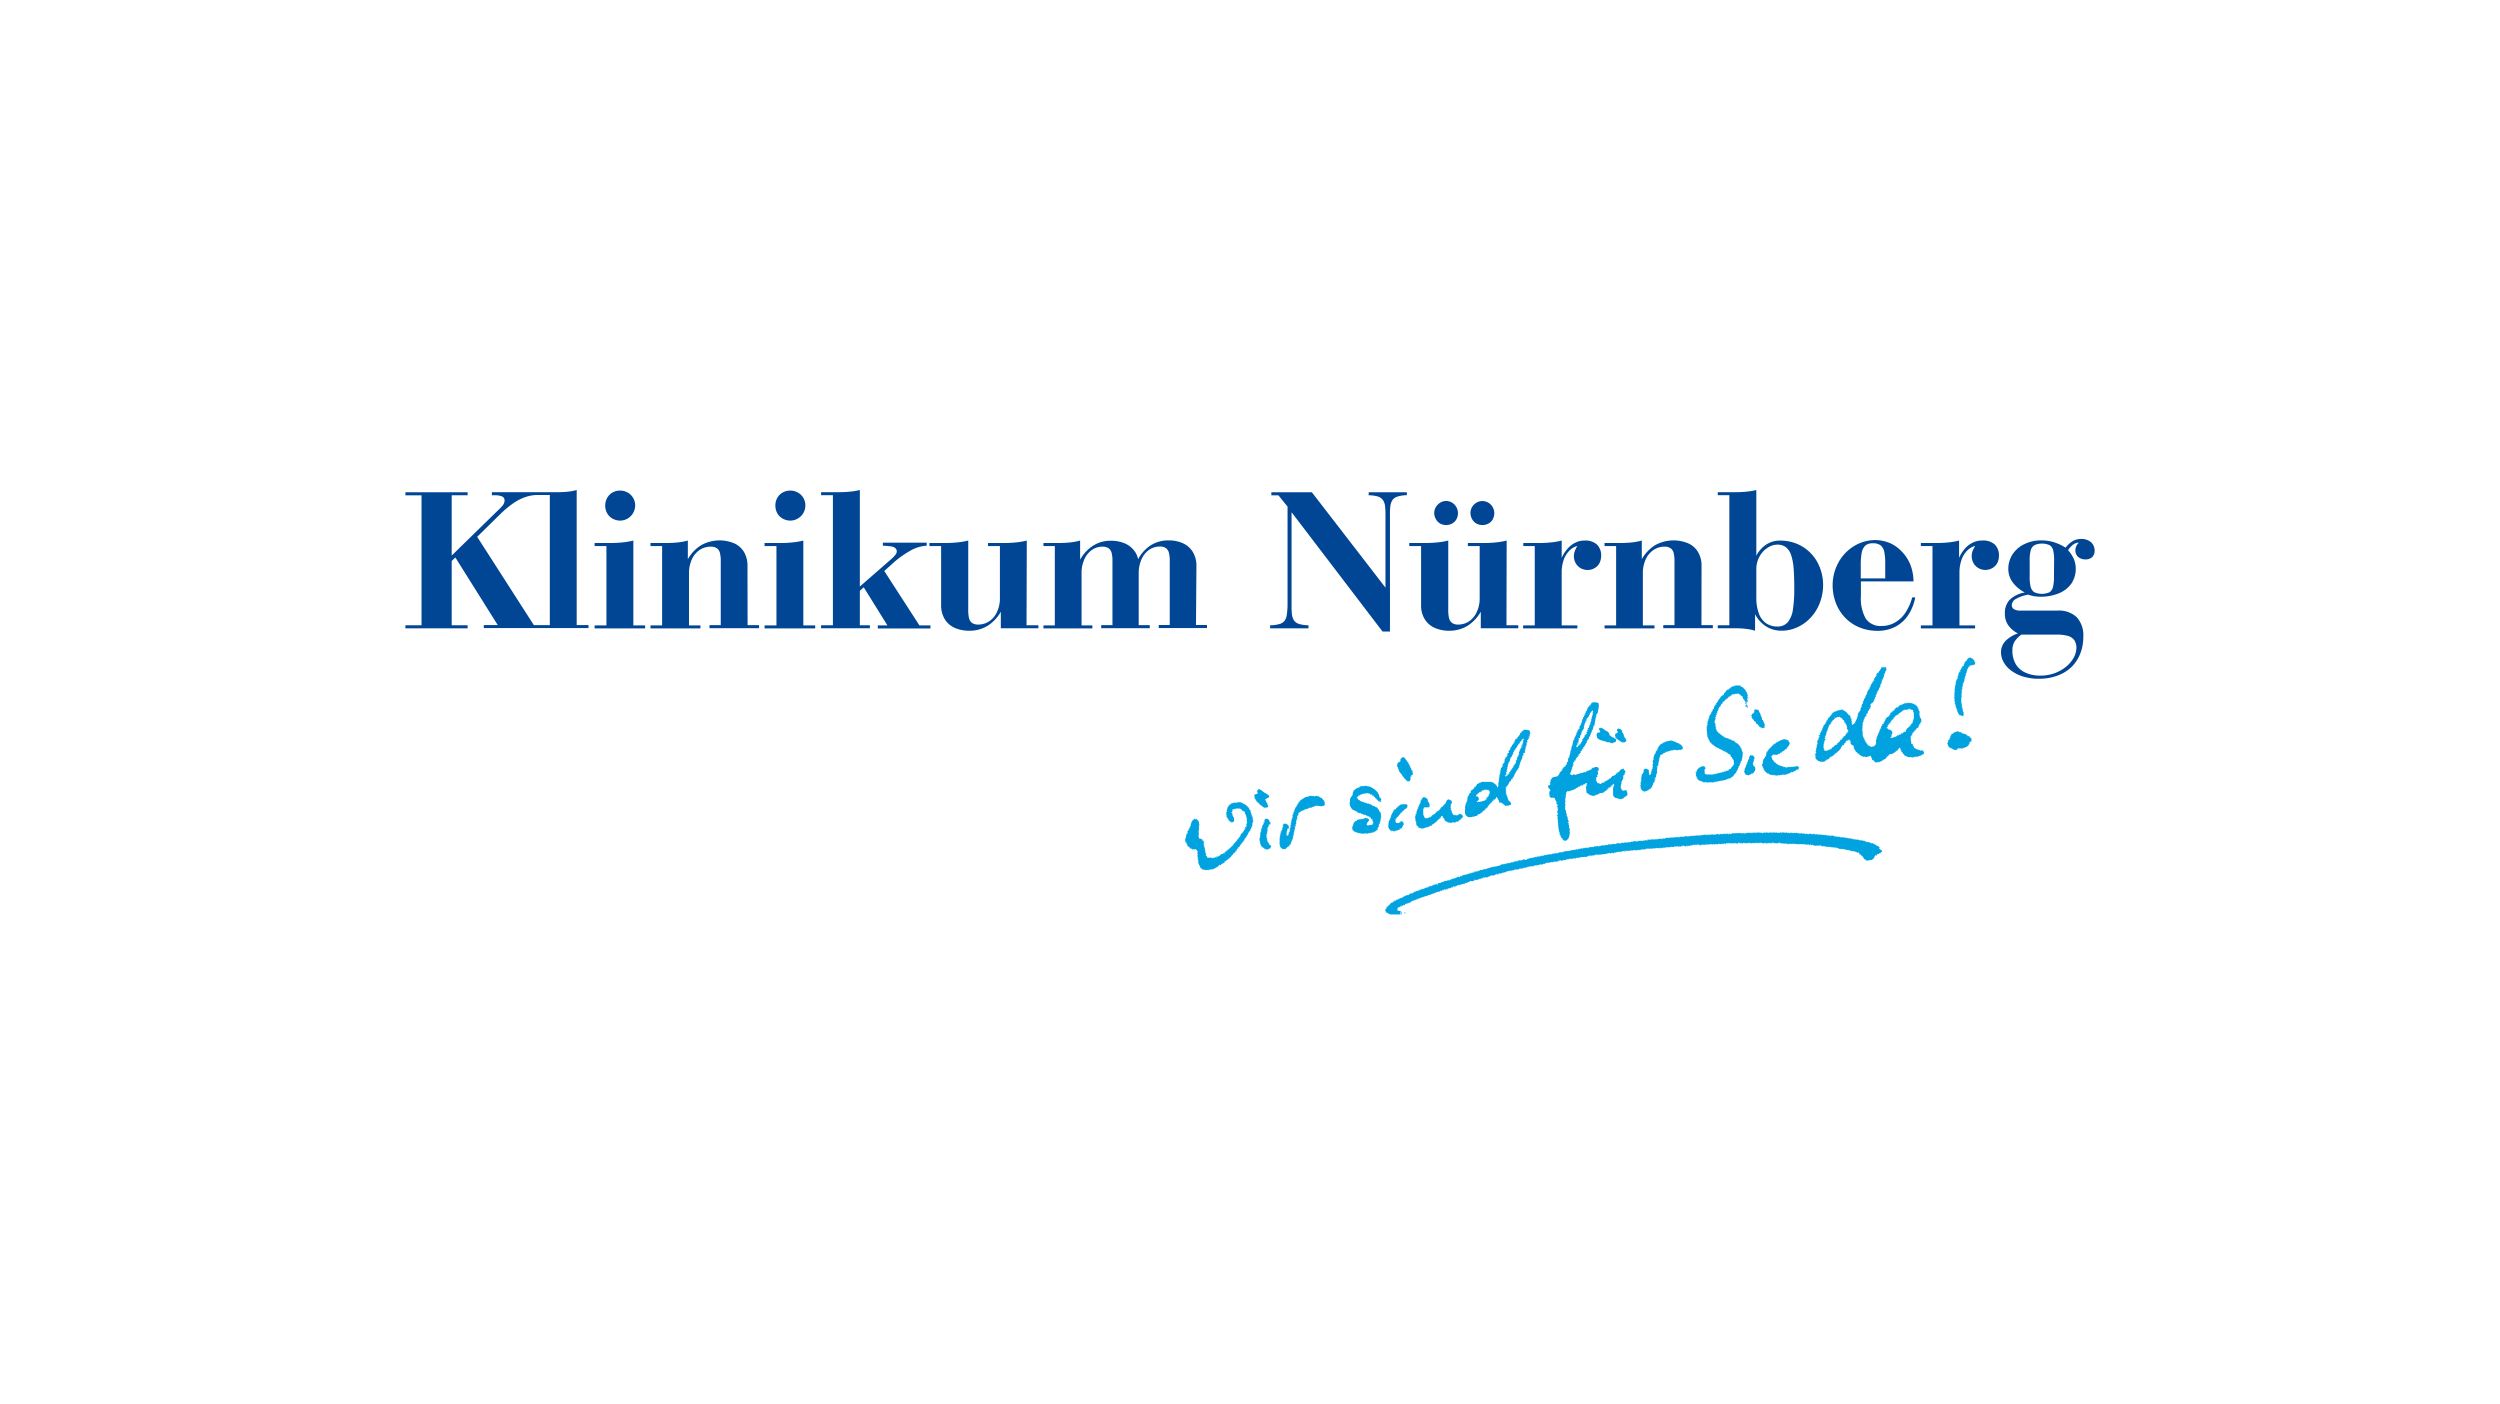 <?xml version="1.0" encoding="UTF-8"?><svg xmlns="http://www.w3.org/2000/svg" viewBox="0 0 518 291"><defs><style>.cls-1{fill:#004694}.cls-2{fill:#00a3e0}</style></defs><g id="Ebene_2" data-name="Ebene 2"><g id="klinikum-nuernberg_logo"><path class="cls-1" d="M119.49 101.53a10.8 10.8 0 01-2.19.38c-.74.06-1.5.09-2.29.08h-13.09v.63h.52a3.92 3.92 0 011.59.24.89.89 0 01.52.82 1.82 1.82 0 01-.35 1 13.22 13.22 0 01-1.22 1.26l-9.39 9.17v-12.49h3.3V102H84v.63h3.34v26.93H84v.63h12.89v-.63h-3.3v-13.33l.76-.72 8.78 14h-2.89v.63h21.7v-.63h-2.45zm-5.57 28h-3.3l-11.75-18.3 4.69-4.61a20.85 20.85 0 012.64-2.24 10.44 10.44 0 012.58-1.36 8 8 0 012.7-.46h2.44zM131.23 112a14.36 14.36 0 01-2.27.39 24.62 24.62 0 01-2.47.12h-3.29v.63h2.45v16.44h-2.45v.63h10.47v-.63h-2.44zM126.89 107.44a3.27 3.27 0 001.59.43 3.06 3.06 0 001.58-.44 3.11 3.11 0 001.12-1.13 3.22 3.22 0 00.43-1.6 3.06 3.06 0 00-1.55-2.64 3.25 3.25 0 00-3.17 0 2.88 2.88 0 00-1.08 1.11 3.2 3.2 0 00-.41 1.57 3.25 3.25 0 00.41 1.62 2.8 2.8 0 001.08 1.08zM154.88 117.24a5.58 5.58 0 00-.7-2.83 4.52 4.52 0 00-2-1.81 7.85 7.85 0 00-6.86.34 8 8 0 00-2.8 2.93V112a12.37 12.37 0 01-2.17.4c-.75.07-1.51.11-2.27.11h-3.3v.63h2.41v16.44h-2.41v.63h10.35v-.63h-2.37v-10.82a6.89 6.89 0 01.62-2.93 4.8 4.8 0 011.6-1.89 4.09 4.09 0 012.25-.67 2.18 2.18 0 011.32.34 1.69 1.69 0 01.63 1 6.84 6.84 0 01.16 1.75v13.17H147v.63h10.27v-.63h-2.37zM166.45 112a14.43 14.43 0 01-2.26.39c-.8.08-1.63.12-2.46.12h-3.31v.63h2.46v16.44h-2.46v.63h10.49v-.63h-2.46zM162.15 107.44a3.22 3.22 0 001.6.43 3 3 0 001.57-.44 3.06 3.06 0 001.13-1.13 3.11 3.11 0 00.42-1.6 3 3 0 00-1.55-2.64 3.25 3.25 0 00-3.17 0 2.88 2.88 0 00-1.09 1.1 3.09 3.09 0 00-.4 1.57 3.31 3.31 0 00.4 1.63 2.91 2.91 0 001.09 1.08zM183.22 118.31l1.69-1.52a20.19 20.19 0 013.77-2.72 7.63 7.63 0 013.33-1v-.63h-9.08v.63a13.12 13.12 0 011.65.14 1.78 1.78 0 01.93.36.88.88 0 01.3.73 1.22 1.22 0 01-.35.73 7.33 7.33 0 01-1 1l-6.3 5.5v-20a14.37 14.37 0 01-2.26.36c-.79.07-1.62.1-2.46.09h-3.31v.63h2.45v26.94h-2.45v.63h10.11v-.63h-2.08v-7.14l.81-.72 4.91 7.9h-2v.63h10.91v-.63h-2.28zM212.75 112a14.31 14.31 0 01-2.25.39 24 24 0 01-2.44.12h-3.34v.63h2.46v10.77a6.57 6.57 0 01-.62 2.93 4.52 4.52 0 01-1.6 1.89 4 4 0 01-2.22.68 2.23 2.23 0 01-1.33-.34 1.7 1.7 0 01-.63-1 7 7 0 01-.16-1.76V112a14.68 14.68 0 01-2.28.39 24.37 24.37 0 01-2.45.12h-3.31v.63H195v12.26a5.56 5.56 0 00.72 2.84 4.66 4.66 0 002 1.81 7.44 7.44 0 003.15.64 7.2 7.2 0 003.73-1 8.3 8.3 0 002.77-2.94v3.43h7.78v-.63h-2.45zM247.9 117.24a5.5 5.5 0 00-.72-2.83 4.61 4.61 0 00-2-1.81 7 7 0 00-3.08-.63 6.74 6.74 0 00-3.64 1 7.67 7.67 0 00-2.64 2.9 4.36 4.36 0 00-1-2 4.78 4.78 0 00-1.92-1.34 7.14 7.14 0 00-2.7-.49 6.76 6.76 0 00-3.67 1 8.08 8.08 0 00-2.73 2.93V112a11.78 11.78 0 01-2.05.39 22.92 22.92 0 01-2.34.12h-3.21v.63h2.36v16.44h-2.36v.63h10.14v-.63h-2.24v-10.82a6.73 6.73 0 01.61-2.93 4.66 4.66 0 011.54-1.89 3.84 3.84 0 012.18-.67 2.18 2.18 0 011.29.34 1.76 1.76 0 01.62 1 6.84 6.84 0 01.16 1.75v13.17h-2.33v.63h10.06v-.63h-2.29v-10.8a6.89 6.89 0 01.62-2.93 4.63 4.63 0 011.56-1.89 3.84 3.84 0 012.18-.67 2.09 2.09 0 011.29.34 1.76 1.76 0 01.62 1 6.84 6.84 0 01.16 1.75v13.17h-2.28v.63h10v-.63h-2.28zM283.58 102.62a7 7 0 012 .28 2.06 2.06 0 011 .77A2.81 2.81 0 01287 105a16 16 0 01.07 1.83v14.93L271.82 102h-8.4v.63h1.47l1.89 2.33v20.42a14.73 14.73 0 01-.14 1.88 2.94 2.94 0 01-.42 1.29 2 2 0 01-1.05.73 6.9 6.9 0 01-2 .28v.63h7.95v-.63a6.92 6.92 0 01-1.93-.27 2 2 0 01-1.07-.73 3 3 0 01-.43-1.27 15.34 15.34 0 01-.08-1.91v-19.25l18.85 24.72H288v-24.06a13.08 13.08 0 01.08-1.88 3 3 0 01.43-1.29 2 2 0 011.06-.73 6.31 6.31 0 011.93-.28V102h-7.9zM298.36 108.46a2.61 2.61 0 002.54 0 2.19 2.19 0 00.88-.88 2.77 2.77 0 00.31-1.3 2.58 2.58 0 00-1.2-2.12 2.37 2.37 0 00-2.49 0 2.71 2.71 0 00-.87.88 2.45 2.45 0 00-.36 1.24 2.51 2.51 0 00.35 1.28 2.27 2.27 0 00.84.9zM305.88 108.46a2.6 2.6 0 001.28.33 2.69 2.69 0 001.27-.32 2.19 2.19 0 00.88-.88 2.77 2.77 0 00.31-1.3 2.55 2.55 0 00-1.23-2.13 2.46 2.46 0 00-1.24-.34 2.41 2.41 0 00-1.25.35 2.47 2.47 0 00-1.22 2.11 2.67 2.67 0 00.34 1.29 2.37 2.37 0 00.86.89zM312.18 112a14.24 14.24 0 01-2.26.39 23.88 23.88 0 01-2.44.12h-3.34v.63h2.45v10.77a6.57 6.57 0 01-.62 2.93 4.51 4.51 0 01-1.57 1.89 4 4 0 01-2.21.68 2.18 2.18 0 01-1.32-.34 1.75 1.75 0 01-.63-1 7 7 0 01-.16-1.76V112a14.43 14.43 0 01-2.26.39c-.8.08-1.63.12-2.46.12H292v.63h2.45v12.26a5.35 5.35 0 00.72 2.84 4.66 4.66 0 002 1.81 7.39 7.39 0 003.14.64 7.2 7.2 0 003.73-1 8.33 8.33 0 002.78-2.94v3.43h7.77v-.63h-2.45zM328.31 112a4.15 4.15 0 00-1.86.42 5 5 0 00-1.62 1.24 7.08 7.08 0 00-1.25 1.94V112a13.94 13.94 0 01-2.22.39 23.68 23.68 0 01-2.43.12h-3.3v.63H318v16.44h-2.41v.63h11.24v-.63h-3.25v-11A7.85 7.85 0 01324 116a5 5 0 011.15-1.88 3.6 3.6 0 011.68-1 6.17 6.17 0 00-.53 1.06 3.48 3.48 0 00-.19 1.06 3 3 0 00.39 1.48 2.72 2.72 0 001 1 2.93 2.93 0 001.45.38 2.82 2.82 0 001.44-.38 2.63 2.63 0 001-1 3.47 3.47 0 00.37-1.55 3.12 3.12 0 00-.88-2.35 3.61 3.61 0 00-2.57-.82zM352.56 117.24a5.49 5.49 0 00-.71-2.83 4.5 4.5 0 00-2-1.81 7.87 7.87 0 00-6.87.34 8 8 0 00-2.8 2.93V112a12.2 12.2 0 01-2.17.4c-.75.07-1.5.11-2.26.11h-3.29v.63h2.4v16.44h-2.4v.63h10.35v-.63h-2.41v-10.82a6.89 6.89 0 01.62-2.93 4.68 4.68 0 011.61-1.89 4 4 0 012.22-.67 2.17 2.17 0 011.31.34 1.65 1.65 0 01.63 1 6.84 6.84 0 01.16 1.75v13.17h-2.32v.63h10.27v-.63h-2.36zM375.19 114.63a8.54 8.54 0 00-2.82-1.93 9 9 0 00-3.51-.69 5.16 5.16 0 00-2.86.8 6.18 6.18 0 00-2.09 2.33v-13.61a14.25 14.25 0 01-2.25.36 24.2 24.2 0 01-2.44.09h-3.3v.63h2.4v26.94h-2.4v.63h3.3a18.73 18.73 0 012.27.09 12.28 12.28 0 012.16.41v-3.43a6.57 6.57 0 002.3 2.55 5.92 5.92 0 003.2.88 7.68 7.68 0 003.33-.75 8.59 8.59 0 002.73-2 9.43 9.43 0 001.85-3 10.22 10.22 0 00.69-3.71 9.9 9.9 0 00-.69-3.65 8.61 8.61 0 00-1.87-2.94zm-3.69 11.62a5.36 5.36 0 01-1.08 2.68 2.74 2.74 0 01-2.19.88 4 4 0 01-2.31-.68 4.22 4.22 0 01-1.48-2 9.36 9.36 0 01-.53-3.32v-5.93a5.44 5.44 0 011.36-3.56 4.88 4.88 0 011.4-1.07 3.5 3.5 0 011.59-.4 2.8 2.8 0 011.81.56 3.47 3.47 0 011.07 1.66 11.19 11.19 0 01.5 2.76c.09 1.11.13 2.39.13 3.86a29 29 0 01-.27 4.56zM394.77 127a6.36 6.36 0 01-2.16 2 5.41 5.41 0 01-2.7.7 3.72 3.72 0 01-3.33-1.52 8.61 8.61 0 01-1-4.72v-3h10.9a9.84 9.84 0 00-.68-3.52 8.33 8.33 0 00-1.76-2.67 7.53 7.53 0 00-2.49-1.76 8 8 0 00-3-.61 8.53 8.53 0 00-3.45.75 8.92 8.92 0 00-2.8 2 9.4 9.4 0 00-1.89 3 9.73 9.73 0 00-.69 3.57 10.41 10.41 0 00.69 3.78 9 9 0 001.92 3 8.61 8.61 0 002.95 2 10 10 0 003.78.71 8.07 8.07 0 003.64-.84 7.31 7.31 0 002.64-2.36 9.94 9.94 0 001.5-3.73h-.63a10.91 10.91 0 01-1.44 3.22zm-9.22-9.75a14.48 14.48 0 01.18-2.63 2.83 2.83 0 01.73-1.55 2.28 2.28 0 011.59-.5 2.59 2.59 0 011.62.43 2.3 2.3 0 01.76 1.38 12 12 0 01.19 2.46v3h-5.07zM410.65 112a4.16 4.16 0 00-1.87.42 5.23 5.23 0 00-1.64 1.24 7.13 7.13 0 00-1.22 1.94V112a14.27 14.27 0 01-2.23.39 23.62 23.62 0 01-2.42.12H398v.63h2.41v16.44H398v.63h11.24v-.63H406v-11a7.86 7.86 0 01.43-2.59 5.11 5.11 0 011.14-1.88 3.63 3.63 0 011.69-1 7 7 0 00-.54 1.06 3.19 3.19 0 00-.18 1.06 3 3 0 00.39 1.48 2.72 2.72 0 001 1 2.87 2.87 0 001.44.38 2.92 2.92 0 001.44-.38 2.7 2.7 0 001-1 3.34 3.34 0 00.37-1.55 3.12 3.12 0 00-.88-2.35 3.6 3.6 0 00-2.65-.81zM433.24 112.33a3 3 0 00-2-.66 3.45 3.45 0 00-1.75.44 5.18 5.18 0 00-1.5 1.37 10.05 10.05 0 00-2.44-1.14 9 9 0 00-2.63-.37 7.87 7.87 0 00-3.51.79 6 6 0 00-2.41 2.1 5.57 5.57 0 00-.88 3 4.7 4.7 0 00.88 2.76 7.35 7.35 0 002.55 2.15 5.84 5.84 0 00-3.14 1.5 4 4 0 00-1 2.86 4.23 4.23 0 00.66 2.37 5.68 5.68 0 002.05 1.75 6.29 6.29 0 00-2.64 1.62 3.34 3.34 0 00-.87 2.27 4.21 4.21 0 00.56 2.08 5.52 5.52 0 001.58 1.75 8 8 0 002.48 1.22 11.12 11.12 0 003.24.45 10.92 10.92 0 003.8-.64 8.35 8.35 0 002.91-1.76 7.88 7.88 0 001.82-2.74 9.19 9.19 0 00.66-3.51 5.54 5.54 0 00-1.38-4.12 5.35 5.35 0 00-4-1.35h-7.58a2.68 2.68 0 01-1.39-.29 1 1 0 01-.47-.87 1.51 1.51 0 01.88-1.27 7.55 7.55 0 012.53-.88 7 7 0 001.27.33 8.91 8.91 0 001.26.1 9.94 9.94 0 003.85-.72 5.94 5.94 0 002.56-2 5.5 5.5 0 00.52-5.07 7.08 7.08 0 00-1.21-1.85 4.62 4.62 0 011.1-1.19 1.91 1.91 0 011.13-.37 2.61 2.61 0 00-.54.77 2 2 0 00-.17.79 1.77 1.77 0 00.58 1.4 2.28 2.28 0 001.53.51 1.91 1.91 0 001.38-.49 1.76 1.76 0 00.49-1.3 2.28 2.28 0 00-.76-1.79zm-14.42 19.16h7.36a8 8 0 012.28.27 2.42 2.42 0 011.33.88 2.78 2.78 0 01.44 1.64 4.39 4.39 0 01-.56 2 6.6 6.6 0 01-1.56 1.85 8.18 8.18 0 01-2.35 1.34 8.75 8.75 0 01-2.91.52 7.37 7.37 0 01-3.18-.62 4.42 4.42 0 01-2-1.75 5.46 5.46 0 01-.7-2.85 3.66 3.66 0 01.19-1.27 3 3 0 01.58-1 6.38 6.38 0 011.08-1.01zm6.76-12a8.66 8.66 0 01-.19 2.09 1.73 1.73 0 01-.73 1.13 3.84 3.84 0 01-3.15 0 1.85 1.85 0 01-.76-1.13 7.69 7.69 0 01-.2-2.08v-3.31a7.69 7.69 0 01.2-2.09 1.85 1.85 0 01.76-1.13 3.9 3.9 0 013.19 0 1.78 1.78 0 01.73 1.12 8.65 8.65 0 01.18 2.09z"></path><path class="cls-2" d="M361.68 146.12v.14h-.1v.08h.1v.08h.09v-.08h.05v.08h.1v.08h.04v.16h.1v-.08h.08v-.08h-.08v-.08h.08v-.16h-.08v-.14h-.38zM361.58 145.66v.14h.1v.09h.09v.07h.05v.08h.1v-.24h-.1v-.08h-.14v-.06h-.1zM389.82 176.11h-.14v-.08h-.14v-.08h-.1v-.08h.1v-.06h-.24v-.08h.06v-.08h.08v-.15h-.08v-.08h-.14v-.07h-.15v-.08h-.09v-.08h-.24v-.08h-.04v-.08h-.19v-.08h-.14v-.06h-.24v-.08h.09v-.08h-.09v-.08h-.05v.08h-.18v-.08h-.04v.08h-.2v-.08h-.14v-.08h-.1v-.07h-.04v.07h-.1v-.07h-.14v-.08h-.08v.08H387v-.08h-.09v.08h-.09v-.08h-.14v-.07h-.05v.07h-.09v-.07h-.1v-.08h-.04v-.08h-.1v.08h-.1v-.08h-.37v-.07h-.23v.07h-.05v-.15h-.09v.08h-.24v-.08h-.14v-.09h-.33v.09h-.05v-.09h-.18v-.06h-.06v.06h-.23v-.14h-.09v.08h-.24v-.16h-.04v.08h-.24v-.08h-.56v-.08h-.14v.08h-.05v-.08h-.1v-.08h-.13v.08h-.1v-.08h-.1v.08h-.04v-.08h-.19v-.08h-.05v.08h-.09v-.08h-.37v-.06h-.1v.14h-.04v-.08h-.1v.08h-.05v-.08h-.09v-.06h-.14v-.08h-.1v.08h-.09v-.08h-.05v.08h-.09v-.08h-.1v.08h-.04v-.08h-.33v-.16h-.05v.16h-.09v-.08H380v-.08h-.23v-.07h-.24v.15h-.04v-.15h-.1v.07h-.14v-.07h-.1v.07h-.14v-.07h-.14v-.08h-.09v.08h-.23v-.08h-.14v.08h-.1v-.08h-.04v-.07h-.19v.15h-.05v-.15h-.23v.07h-.1v-.14h-.04v.07h-.33v-.07h-.1v.07h-.14v-.15H377v.15h-.15v.07h-.04v-.14h-.1v-.08h-.09v.08h-.05v.07h-.1v-.15h-.08v.08h-.05v-.08h-.09v.08h-.24v-.08h-.05v-.08h-.09v.08h-.14v-.08h-.1v.16h-.09v-.08h-.15v-.08h-.04v.08h-.1v-.08h-.14v.08h-.18v-.17h-.05v.09h-.09v.16h-.1v-.16h-.04v.08h-.1v-.17h-.04v.17h-.1v-.08h-.14v.08h-.24v-.08h-.09v-.09h-.05v.09h-.18v-.09h-.05v.09h-.23v-.09h-.2v-.08h-.04v.08h-.1v.17h-.04v-.17h-.1v.09h-.14v-.17h-.08v.08h-.1v-.08h-.05v.08h-.14v-.08h-.43v.08h-.04v-.08h-.19v-.07h-.05v.07h-.09v.08h-.14v-.08h-.23v-.07h-.1v.15h-.04v-.08h-.2v-.07h-.04v.15h-.1v-.08h-.14v-.07h-.09v.15h-.05v-.08h-.24v-.07h-.08v.07h-.06v-.14h-.09v.14h-.14v-.14h-.09v.14h-.1v-.07h-.04v.07h-.1v-.14h-.09v.07h-.05v-.07h-.09v.07h-.15v.15h-.08v-.15h-.05v-.07h-.1v.07h-.14v.07h-.14v-.07h-.1v.07h-.37v-.07h-.19v-.07h-.04v.14h-.1v-.07h-.05v-.07h-.09v.14h-.14v-.14h-.09v.07h-.15v-.07h-.09v.22h-.09v-.08h-.05v-.07h-.61v.07h-.1v-.07h-.04v.07h-.1v-.14h-.09v.14h-.05v-.07h-.33v.07h-.14v-.14h-.09v.07h-.05v.07h-.19v-.07h-.04v.15h-.1v-.08h-.14v-.07h-.1v.15h-.04v-.15h-.1v.07h-.14v-.07h-.18v.07h-.05v-.07h-.33v.07h-.04v-.14h-.1v.14h-.1v.08h-.04v-.15h-.1v.07h-.09v-.07h-.05v.07h-.1v-.07h-.13v.07h-.09v-.07h-.06v.15h-.08v-.15H363v.15h-.1v-.15h-.1v.15h-.04v-.08h-.1v-.07h-.04v.07h-.33v-.07h-.15v.07h-.08v.08h-.14v-.08h-.15v.08h-.23v.09h-.1v-.09h-.09v-.08h-.05v.08h-.1v-.08h-.14v.17h-.14v-.09h-.08v-.08h-.1v.08h-.14v-.08h-.1v.08h-.04v-.08h-.1v.08h-.04v-.08h-.1v.08h-.24v-.08h-.09v.08h-.14v-.08h-.09v.08h-.38v-.08h-.04v.17h-.1v-.17h-.1v.17H359v-.09h-.14v.09h-.18v.08h-.24v-.17h-.05v.09h-.09v.08h-.1v-.17h-.04v.25h-.1v-.16h-.28v.08h-.1v-.08h-.09v.08h-.05v-.08h-.09v.16h-.05v-.08h-.09v-.08h-.24v.08h-.14v.08h-.09v-.16h-.1v.08h-.14v-.08h-.04v.08h-.19v-.08h-.05v.23h-.09v-.07h-.1v-.08h-.14v.08h-.05v-.16h-.09v.08h-.09v.08h-.05v-.08h-.1v.08h-.09v.07h-.04v-.07h-.19v-.16h-.05v.23H355v-.07h-.23v-.08h-.1v.22h-.04v-.14h-.1v.07h-.09v-.07h-.14v.07h-.23v-.07h-.05v.07h-.19v.07h-.04v-.14h-.1v.14h-.05v-.07h-.09v.07h-.09v-.07h-.05v-.07h-.1v.07h-.09v-.07h-.05v.07h-.18v.07h-.14v-.07h-.15v.07h-.09v-.07h-.05v.15h-.09v-.08h-.14v.15h-.1v-.07h-.04v-.08h-.1v.08H352v-.08h-.05v.15h-.09v-.07h-.15v-.08h-.09v.08h-.23v-.08h-.06v.15h-.22v-.07h-.1v.07h-.24v-.07h-.08v.07h-.06v.08h-.09v-.08h-.15v.08h-.08v-.08h-.06v-.07h-.08v.15h-.1v-.08h-.04v.08h-.24v.08h-.14v-.08h-.1v-.08h-.09v.08h-.15v-.08h-.08v.16h-.2v-.08h-.08v.16h-.1v-.16h-.04v.08h-.1v.08h-.1v-.16h-.04v.16h-.1v-.08h-.23v.08h-.05v-.08h-.09v.14h-.15v-.14h-.08v.14h-.1v-.06h-.14v.14h-.05v-.14h-.19v.14h-.04v-.14h-.1v.06h-.32v-.06h-.06v.14h-.22v-.08h-.1v.08h-.05v-.08h-.09v.08h-.14v-.08h-.1v.08h-.14v-.08h-.1v.08h-.04v.08h-.1v-.08h-.09v.08h-.14v-.08h-.09v.08h-.05v-.08h-.14v.08h-.19v.08h-.04v-.08h-.1v.16h-.1v-.08h-.42v.16h-.09v-.08h-.14v-.08h-.1v.08h-.47v.08h-.04v-.08h-.1v.08h-.14v-.08h-.09v.08h-.1v.15h-.04v-.15h-.24v.06h-.14v-.06h-.09v.06h-.15v-.06h-.09v-.08h-.04v.14h-.1v-.06h-.09v.06h-.05v.09h-.09v-.09h-.1v-.06h-.05v.15h-.09v-.09h-.09v-.06h-.05v.06h-.09v.09h-.05v-.09h-.19v.09h.1v.08h-.38v-.08h-.09v.08h-.15v.07h-.09v-.07h-.04v.07h-.2v-.07h-.04v.07h-.1v.08h-.09v-.08h-.14v.08h-.05v-.08h-.18v.08h-.14v-.08h-.1v.08h-.14v-.08h-.09v.08h-.05v.08h-.1v-.08h-.04v.08h-.1v-.08h-.09v.08h-.15v-.08h-.08v.15h-.06v-.15h-.23v.08h-.09v-.08h-.05v.15h-.19v-.07h-.14v.07h-.14v.08h-.56v-.08h-.05v.23h-.09v-.08h-.06v-.07h-.08v.07h-.1v-.07h-.04v.07h-.42v.08h-.15v-.08h-.05v.08h-.09v-.08h-.09v.08h-.28v.16h-.1v-.16h-.04v.16h-.1v-.08h-.1v-.08h-.04v.08h-.24v-.08h-.09v.08h-.09v.16h-.05v-.08h-.09v-.08h-.06v.16h-.32v-.08h-.1v.08h-.04v-.08h-.1v.08h-.09v-.08h-.05v.14h-.09v-.06H334v.06h-.24v-.06h-.09v.06h-.09v.08h-.14v-.08h-.14v-.06h-.1v.22h-.04v-.08h-.1v.08h-.1v-.08h-.04v.08h-.1v-.08h-.09v.08h-.19v-.08h-.09v.24h-.09v-.08h-.05v-.08h-.19v.08h.1v.08h-.14v-.16h-.1v.08h-.28v.08h-.19v-.08h-.05v.16h-.18v-.08h-.05v.08h-.1v.07h-.04v-.07H331v-.08h-.1v.08h-.24v-.08h-.04v.15h-.1v-.07h-.09v.07h-.05v-.07h-.09v.07h-.05v.15h-.09v-.07h-.09v-.08h-.05v.08h-.19v.07h-.05v-.07h-.23v.07h-.1v-.07h-.04v.07h-.19v.08h-.05v.08h-.09v-.16h-.14v.16h-.14v-.08h-.19v.08h-.05v-.08h-.19v.08h-.19v-.08h-.09v.16h-.23v-.08h-.15v.08h-.09v.06h-.1v-.06h-.04v.06h-.14v-.06h-.1v.14h-.14v-.08H327v.16h-.23v-.08h-.1v-.08h-.04v.16h-.24v.08h-.1v-.08h-.04v.08h-.19v-.08h-.05v.08h-.14v.08h-.18v-.08h-.06v.08h-.08v-.08h-.1v.08h-.05v.14h-.09v-.06h-.14v.06h-.1v-.06h-.04v.06h-.34v.08h-.08v-.08h-.15v.08h-.05v-.08h-.09v.08h-.33v.08h-.04v.08h-.1v-.08h-.09v.08h-.43v.08h-.08v-.08h-.1v.08h-.28v.14h-.1v-.07h-.04v.07h-.2v-.07h-.04v.07h-.32v.08h-.16v-.08h-.08v.16h-.05v-.08h-.23v.08h-.1v.08h-.1v-.08h-.04v.08h-.24v-.08h-.09v.08h-.28v.08h-.1v-.08h-.05v.08h-.18v.08h-.04v-.08h-.1v.08h-.14v-.08h-.1v.08h-.14v.08h-.32v.14h-.06v-.08h-.09v-.06h-.09v.06h-.05v.08h-.09v-.08h-.14v.16h-.1v-.08h-.05v.08h-.09v-.08h-.1v.08h-.42v.16h-.09v-.16h-.09v.08h-.05v.08h-.09v-.08h-.15v.16h-.09v-.08h-.1v.08h-.13v-.08h-.05v.08h-.19v.14h-.05v-.14h-.09v.06h-.1v.08h-.04v-.08h-.09v.08h-.14v.07h-.15v-.07h-.09v.07h-.09v.09h-.05v.08h-.1v-.08h-.09v.16h-.14v-.08h-.05v.08h-.09v-.16h-.1v.16h-.04v-.08h-.1v-.08h-.09v.08h-.05v.08h-.09v-.08h-.05v.14h-.24v-.06h-.09v.06h-.09v.16h-.05v-.16h-.19v.08h-.04v-.08h-.1v.24h-.04v-.16h-.19v.16h-.05v-.08h-.09v.08h-.24v-.08h-.09v.08h-.14v.08h-.06v-.08h-.08v.16h-.1v-.08h-.05v.14h-.09v-.06h-.28v.06h-.1v.08h-.32v.08h-.05v-.08h-.09v.08h-.28v-.08h-.1v.24h-.1v-.08h-.04v-.08h-.1v.16h-.23v-.08h-.05v.08h-.09v.07h-.09v-.07h-.06v.07h-.08v-.07h-.1v.15h-.05v-.08h-.19v.08h-.04v.07h-.1v-.07h-.04v.14h-.2v.08h-.51v.17h-.09v-.08h-.05v.08h-.09v-.08h-.1v.08h-.42v.14h-.1v-.14h-.09v.08h-.05v.06h-.18v-.06h-.06v.14h-.08v-.08h-.1v.08h-.04v.08h-.1v-.16h-.04v.16h-.24v.08h-.1v-.08h-.09v.08h-.05v.08h-.14v.08h-.1v-.08h-.08v.08h-.05v-.08h-.09v.08h-.1v-.08h-.04v.08h-.1v.14h-.14v-.08h-.1v.08h-.23v.07h-.05v-.07h-.19v.15h-.04v-.08h-.09v.16h-.1v-.08h-.14v.16h-.14v-.08h-.1v.08h-.37v.14h-.05v-.14h-.1v.23h-.08v-.16h-.06v.24h-.09v-.17h-.14v.17h-.09v-.08h-.1v-.09h-.04v.17h.04v.08h-.14v-.08h-.04v.08h-.1v-.08h-.1v.08h-.14v.08h-.09v.08h-.05v-.08h-.14v.08h-.09v.06h-.38v.08h-.19v-.08h-.04v.16h-.33v.08h-.05v-.08h-.09v.15h-.1v-.07h-.04v.15h-.1v.07h-.09v-.07h-.05v-.08h-.09v.15h-.05v.07h-.09v.08h-.09v-.15h-.15v.07h-.23v-.07h-.05v.23h-.23v.08h-.34v.15h-.09v-.07h-.04v.07h-.15v-.07h-.09v.15h-.09v-.08h-.05v.08h-.09v.08h-.1v.08h-.04v-.08h-.15v.16h-.18v-.08h-.05v.08h-.33v.08h-.09v.06h-.14v-.06h-.14v.06h-.24v.16h-.14v-.08h-.1v.08h-.09v.07h-.14v-.07h-.05v.15h-.18v.08h-.24v.06h-.38v.08h-.04v.32h-.1v-.16h-.09v-.08h-.15v.16h-.08v-.16h-.06v.08h-.08v.16h-.06v-.16h-.08v.08h-.15v.16h-.09v-.08h-.1v.15h-.04v-.07h-.14v.15h-.1v-.08h-.1v.08h-.46v.08h.09v.15h-.09v-.08h-.05v-.07h-.09v.23h-.05v-.08h-.19v-.08h-.04v.16h-.1v.06h-.1v-.06h-.04v.06h-.14v.08h-.1v.08H295v-.08h-.05v.16h-.08v-.08h-.1v.08h-.06v-.08h-.08v.08h-.1v.08h-.04v-.08h-.1v.22h-.05v-.14h-.19v.08h.1v.06h-.33v-.06h-.05v.14h-.09v.16h-.09v-.16h-.06v.08h-.22v.08h-.1v.08h-.24v-.08h-.05v.23h-.09v-.06h-.04v.06h-.1v.07h-.14v.16h-.09V185h-.09v.08h-.05v.08h-.1v-.08h-.09v.24h-.05v-.16h-.14v.16h-.09v.14h-.1v-.14h-.04v.14h-.1v-.06h-.09v.06h-.05v.08h-.09v-.08h-.05v.08h-.24v.08h-.09v.08h-.24v.16h-.09v-.08h-.04v.14h-.1v-.06h-.05v.15h-.09v.08h-.1v-.17h-.04v.09h-.1v.08h-.23v.15h-.24v.08h-.04v.06h-.19v-.06h-.05v.14h-.1v-.08h-.09v.16h-.05v.08h-.23v-.08h-.09v.24h-.24v.06h-.14v.24h-.09V187h-.14v.08h-.14v.08h-.09v.15h-.05v.07h-.1v.08h-.14v.24h-.09v-.16h-.06v.24h-.18v-.08h-.04v.14h.04v.08h-.04v.08h-.1v-.08h-.14v.08h.05v.08h.09v.16h-.14v.06h-.1v.08h-.09v.08h.09v.07h-.09v.16h.09v.15h.1v.08h-.1v.08h.1v.08h.14v.08h.1v-.08h.04v.08h.1v.14h.23v.08h.14v.08h.1v.01h2.06v-.01h.05v-.24h.09v-.06h-.09v-.08h-.05v-.33h-.23v-.06h-.33v-.31h-.05v-.08h.05v-.06h.09v-.16h.1v-.16h.04v.08h.1v-.08h.14v.08h.09v-.08h.05v-.08h-.05v-.14h.05v.08h.09v-.08h.1v.08h.04v.06h.1v-.14h-.1v-.08h.19v.08h.15v-.16h.04v-.08h.09v.08h.24v-.16h.09v-.22h.05v.15h.09v-.07h.1v.07h.14v-.23h.05v.08h.23v-.08h.1v.08h.09v-.24h.05v.08h.09v-.08h.05v.08h.09v-.08h.1v-.08h-.1v-.06h.15v-.08h.18v-.08h.05v.08h.09v-.16h.1v.08h.13v-.08h.05v-.08h.1v.08h.09v-.08h.05v-.08h.24v-.14h.08v.08h.06v.06h.09v-.14h.23v-.08h-.09v-.07h.19v.07h.04v-.07h.24v-.08h.1v.08h.04v-.23h.1v.06h.32v-.14h.28v-.08h.14v-.08h.2v.08h.14v-.16h.09v.08h.05v-.08h.09v-.14h.05v.06h.18v-.06h.14v.06h.1v-.22h.04v.08h.1v-.08h.1v.08h.04v-.08h.1v-.16h.04v.16h.1v-.16h.09v.08h.05v-.08h.24V185h.08v-.07h.29v-.15h.09v.09h.1v-.09h.42v-.16h.1v-.08h.08v.08h.06v-.08h.08v.16h.1v-.24h.19v-.06h.09v.06h.14v-.06h.1v-.08h-.1v-.08h.24v.08h.33v-.24h.05v.16h.09v.08h.09v-.16h.05v-.08h.19v.08h.14v-.08h-.09V184h.23v.08h.1V184h.04v-.06h.1v-.08h.37v-.23h.1v.08h.28v-.08h.09v.08h.1v-.08h.04v-.08h.1v.08h.09v-.15h.05v-.08h.09v.08h.05v-.08h.19v.08h.05v-.08h.09v-.08h.09v.08h.05v-.16h.09v.08h.05v.08h.09v-.16h.14v-.08h.19v.08h.05v-.16h.09v.08h.1v-.08h.05v.16h.09v-.3h.04v.14h.1V183h.09v-.06h.24v-.08h.23v-.15h.05v.07h.23v-.15h.1v.08h.04v-.16h.2v.08h.04v-.08h.1v.08h.14v-.08h.14v.08h.09v-.14h.09v-.08h.24v-.08h-.1v-.08h.15v.08h.33v-.08h.04v.08h.1v-.08h.09v-.08h.05v.08h.14v-.08h-.05v-.08h.15v.08h.09v-.08h.14v.08h.09v-.23h.14v.08h.14v-.08h.14v.08h.1v-.32h.1v.16h.04v-.08h.1v.08h.09v-.08h.37v.08h.14v-.16h.1v-.07h.38v-.15h.22v-.15h.06v.08h.18v-.08h.05v.08h.19v.07h.04v-.07h.1v-.08h.24v-.08h.14v-.08h.09v.08h.05v-.22h.09v.08h.05v.06h.32v-.06h-.08v-.08h.18v-.08h.04v.08h.1v-.08h.14v.08h.1v-.08h.23v-.16h.05v.08h.1v-.08h.08v.08h.06v-.08h.23v-.09h.23v.09h.1v-.16h.04v-.07h.34v-.08h.28v-.08h.18v.08h.05v-.16h.09v.16h.1v-.16h.04v.08h.1v-.08h.14v.08h.14v-.08h.1v-.15h.08v.08h.06v-.08h.09v.08h.05v-.08h.33v-.06h.14v.06h.19v-.06h.14v-.16h.04v.08h.1v-.08h.23v.08h.09v-.08h.24v.08h.05v-.08h.09v-.08h-.09v-.08h.14v.08h.19v-.08h.14v.08h.09v-.08h.05v-.08h.33v-.14h.05v.14h.09v-.14h.09v.08h.05v-.08h.24v-.08h.09v.08h.04v-.08h.57v-.09h.04v.09h.1v-.09h.14v-.08h.19v.08h.05v-.15h.09v.07h.23v-.14h.06v.07h.32v-.07h.14v-.08h.1v.08h.04v-.08h.19v.08h.05v-.08h.09v.08h.09v-.08h.06v-.07h.18v-.08h.14v.08h.14v-.16h.24v-.08h.1v-.08h.04v.16h.09v-.08h.14v-.08h.1v.08h.05v-.08h.09v.08h.14v-.14h.09v.06h.1v-.06h.61v-.16h.05v.08h.18v-.08h.06v.08h.14v-.08h.18v.08h.14v-.08h.1v-.08h.04v.08h.14v-.24h.1v.08h.09v-.08h.05v.16h.1v-.16h.13v.08h.33v-.08h.05v.08h.19v-.08h-.1v-.06h.38v.06h.09v-.06h.14v-.16h.15v.08h.08v-.08h.1v.08h.14v-.17h.1v.25h.04v-.25h.14v.09h.1v-.16h.09v.07h.05v.09h.1v-.09h.08v-.07h.06v.07h.22v-.07h.1v-.14h.05v.14h.09v-.08h.1v.08h.04v.07h.1v-.07h.1v-.08h.14v-.06h.14v.06h.09v-.14h.05v.08h.09v.06h.14v-.06h-.05v-.08h.14v.08h.1v-.08h.04v-.08h.1v.08h.04v.08h.1v-.16h.24v.08h.09v-.08h.23v-.08h.05v.08h.1v-.08h.04v.08h.19v-.08h.05v.08h.19v-.16h.04v.08h.1v-.08h.14v-.08h.09v.08h.05v-.08h.09v-.06h.1v.06h.04v-.06h.1v.06h.09v-.06h.05v.06h.14v-.06h.19v-.08h.05v.08h.23v-.08h.23v-.08h.38v-.08h.1v.08h.46v-.08h.05v.08h.09v-.08h.1v.08h.05v-.08h.37v-.08h.1v.08h.09v-.08h.23v.08h.06v-.08h.22v-.16h.1v.08h.04v.08h.1v-.16h.47v-.07h.05v.07h.09v.08h.15v-.15h.18v.07h.05v-.07h.14v.07h.19v-.07h.04v-.07h.42v-.08h.15v.08h.05v-.08h.09v-.08h.09v.08h.05v-.08h.19v.08h.04v-.08h.1v.08h.1v-.08h.04v-.08h.1v.08h.14v-.08h.08v.08h.06v-.08h.09v-.08h.09v.08h.05v-.08h.15v.08h.18v-.08h-.1v-.06h.14v.14h.2v-.08h-.1v-.14h.1v.08h.04v.06h.1v-.06h.08v.14h.06v-.14h.09v-.08h.05v.08h.1v.06h.08v-.06h.14v.06h.1v-.22h.04v.08h.1v.08h.04v-.08h.1v.08h.14v-.08h.1v.08h.09v-.16h.14v.08h.09v.08h.05v-.16h.09v.08h.14v-.08h.1v.08h.28v-.08h.34v-.08h.04v.08h.1v.16h.09v-.16h.13v-.16h.1v.08h.05v.08h.09v-.16h.05v.16h.09v-.16h.1v.08h.04v-.08h.1v.08h.23v-.16h.1v.08h.05v.08h.09v-.22h.05v.06h.19v-.06h.04v.06h.1v-.06h.09v.14h.05v-.14h.09v.06h.23v-.06h.15v.06h.09v-.06h.05v.06h.09v-.06h.1v.06h.04v-.06h.09v-.08h.05v.08h.33v-.08h.1v.08h.05v-.08h.09v-.08h.04v.08h.57v.08h.09v-.16h.14v.08h.05v.08h.09v-.08h.1v-.08h.23v.08h.14v-.16h.1v.08h.04v.08h.1v-.16h.04v.08h.2v-.15h.04v.07h.1v.08h.09v-.15h.05v.07h.09v.08h.05v-.15h.23v.15h.09v-.15h.14v.07h.2v-.15h.04v.08h.14v-.08h.1v.08h.32v-.08h.05v.08h.09v-.15h.06v.07h.18v-.07h.14v.07h.24v-.07h.09v.07h.05v-.15h.09v.15h.05v.08h.18v-.08h-.08v-.15h.08v.08h.06v.07h.32v-.15h.1v.15h.04v-.15h.1v.08h.14v-.08h-.1v-.08h.2v.08h.14v.08h.14v-.08h.09v.08h.05v.07h.08v-.07h.1v-.16h.05v.08h.09v.15h.1v-.15h.04v-.08h.1v.08h.24v-.08h.04v.08h.1v-.08h.37v-.16h.09v.08h.06v.08h.08v-.16h.1v.16h.04v-.16h.1v.08h.24v-.16h.08v.08h.06v.08h.09v-.08h.14v-.08h.09v.16h.05v-.16h.1v.08h.23v.08h.14v.08h.14v-.08h-.04v-.08h.14v.08h.09v-.08h.05v.08h.09v-.16h.09v.08h.43v.08h.09v-.16h.1v.08h.05v-.08h.18v.08h.15v-.08h.04v.08h.1v-.08h.6v-.06h.14v.06h.1v.08h.1v-.14h.04v.06h.09v-.06h.1v.06h.14v.08h.05v-.14h.09v.06h.1v-.06h.13v.06h.33v-.14h.05v.08h.09v-.08h.15v.08h.33v.06h.04v-.14h.1v.08h.04v.06h.1v-.14h.14v.08h.09v-.08h.1v.08h.04v-.08h.1v-.08h.09v.08h.05v.08h.14v-.16h.47v-.08h.1v.16h.04v-.08h.1v.08h.09v-.16h.05v.08h.42v.08h.04v-.08h.14v.08h.1v-.16h.1v.08h.23v-.08h.05v.08h.32v.08h.28v-.08h-.04v-.08h.04v-.08h.1v.08h.1v.16h.04v-.16h.1v.08h.04v-.08h.1v.08h.32v-.08h.06v.16h.08v-.08h.1v-.08h.28v.08h.1v-.08h.14v.16h.09v-.16h.05v.16h.1v-.16h.04v.08h.1v-.08h.23v.08h.14v-.08h.19v.08h.38v-.08h.04v.08h.1v-.08h.08v.08h.15v-.08h.05v.08h.08v-.08h.24v.08h.1v-.16h.04v.08h.1v.08h.1v-.08h.14v.08h.14v-.08h.14v.08h.09v-.16h.09v.16h.05v-.16h.09v.08h.28v.08h.57v-.16h.05v.08h.09v.08h.1v.08h.04v-.08h.09v.08h.1v-.08h.05v-.08h.09v.08h.14v-.08h.1v.08h.04v-.08h.1v.08h.09v-.08h.14v.16h.09v-.16h.06v.08h.09v.08h.05v-.24h.18v.08h.15v.08h.23v-.08h.09v.08h.15v.08h.04v-.16h.1v.16h.09v-.08h.14v-.08h.09v.08h.14v-.16h.15v.08h.14v.08h.09v.08h.1v-.08h.28v.08h.09v-.08h.05v.08h.42v.08h.05v-.16h.09v.08h.09v-.08h.06v.16h.08v-.16h.05v.16h.19v-.08h.05v.14h.09v-.14h.14v.08h.14v-.08h.1v.08h.14v-.08h.1v.08h.09v-.08h.23v.08h.19v-.08h.19v.08h.14v.06h.09v-.06h.24v.06h.05v-.06h.24v.14h.08v-.22h.05v.08h.33v.06h.14v-.06h.1v.06h.04v-.06h.19v.06h.05v.08h.09v-.14h.14v.06h.23v.08h.24v-.08h.1v.08h.14v-.08h.14v.08h.09v.16h.05v-.08h.1v-.16h.08v.08h.14v.08h.14v-.08h.15v.08h.09v.08h.14v-.08h.1v.08h.09v.08h.23v-.08h.06v.08h.09v-.08h.23v.08h.05v-.08h.09v.08h.1v-.08h.14v.08h.05v-.08h.09v-.08h.1v.16h.04v-.08h.1v.08h.08v.08h.25v.07h.04v-.07h.1v-.08h.04v.08h.33v.07h.24v.08h.14v-.08h.14v.08h.23v-.08h.09v.08h.1v.07h.04v-.07h.24v.15h.1v-.23h.04v.08h.1v.07h.14v.08h.09v-.08h.14v.08h.1v-.08h.23v.08h.14v.08h.1v-.08h.14v.08h.14v.08h.14v.06h.19v.08h.05v-.08h.09v.08h.09v-.08h.05v.08h.1v-.08h.04v.08h.1v-.08h.09v.08h.23v.08h.05v-.08h.09v.08h.05v-.08h.1v.08h.09v.08h.24v-.08h.04v.08h.19v.08h.05v-.08h.09v.08h.05v-.08h.1v.08h.09v.14h.05v-.14h.08v.08h.1v.06h.14v.08h.05v-.08h.19v.08h.14v-.08h.09v.08h.28v.08h.24v.08h.09v.08h.05v.07h.09v-.07h.34v.14h.04v.24h.33v.08h.05v.08h.09v.08h-.09v.06h.23v.08h.09v.16h.05v.08h.09v.08h.1v.21h.04v.09h.24v.08h.1v.08h.09v.14h.14v-.08h.05v.08h.09v-.08h.09v.08h.14v-.08h.28v-.06h.1v.06h.1v-.14h.04v.08h.2v-.16h.04v.08h.1v-.08h.08v-.16h.2v-.22h.09v-.24h.14v-.08h.09v-.06h-.09v-.08h.23v.08h.2v-.08h-.1v-.16h.14v-.08h.09v.08h.05v-.08h.18v-.08h.06v-.08h.32v-.07h-.1v-.07h.15v-.16h.09v.08h.1v-.38h-.1v-.08zM398.56 155.71h-.05v-.16h-.09v-.07h-.06v.07h-.05v-.07H398v.07h-.05v-.07h-.18v-.08h-.14v-.08h-.14v.08h-.1v-.08h-.09v-.06h-.19v-.08H397v-.09h-.23V155h-.17v-.22h-.1v-.24h-.1v-.08h-.09v-.34H396v-.61h-.1v-.19h.1v-.08h-.1v-.53h.1v-.09h-.19v-.08h.19v-.17h.14v-.08h.1v-.16h-.1V152h.15v-.22h.23v-.16h.13V151.32h.09v.08h.09v-.08h.15v-.16h-.1v-.08h.12v.08h.05V151h.08v-.15h.05v-.08h.09v.08h.19v-.25h.09v-.3h.1v.08h.05v-.14h-.05v-.08h.05V150h.09v.06h.1v-.38h.14v-.16h.19v-.06h-.1v-.08h-.1v-.08h.1v-.24h-.1v-.24h-.1V148.67h-.18v-.08h.09v-.21h-.14v-.08h.05v-.3h-.05v-.08h.05v-.08h-.15v-.08h.24v-.08h-.09v-.06h-.05v-.08h.05v-.24h-.05v.08h-.1V147h-.09v-.08h-.14v-.08h.14v-.15h-.19v-.08h.09v-.08h-.14v-.19h-.09v-.14h-.23v-.2h-.32v-.16h-.24v-.08h-.23v-.06H396v.06-.14h-.19v.08h-.08v-.08h-.09v.08h-.05v-.08h-.09v.08h-.1v-.08h-.28v.08h-.38v.06h-.19v-.06h-.05v.14h-.32v.08h.09v.08h-.14v-.08H394v.08h.09v.07h-.14V146h-.09v.07h-.1v.08h-.24v.2h-.1v.08h-.05v-.08h-.1v.23h-.38v.14h-.23v.08h.09v.08h-.19v.31h-.14v-.07h-.1v.22h-.1v.08h-.23v.16h.01v.06h-.14v-.06h-.09v.14h-.1v.38h-.27v.08h.05v.06h.09v.08h-.14v.08h-.18v.08h.09v.08H391v.08h-.09v.14h-.1v.16h-.1v.14h-.1v.24h-.08v.22-.06h-.09v.14h-.14v.08h.05v.12h-.05v.18h-.3v.08h.09v.06h-.14v.08h.05v.08h-.14v.08h.14v.07h-.24v.08h.1v.07h-.1V150.91h-.17v.09h.09v.08h-.23v.07h.14v.16-.08h-.1v.16h-.1V151.73h-.1v.16h-.09v.11h.09-.14v.32H389v.3h-.14v.08h.08v.08h-.18v.07h.1v.15h.08-.18v.07h.1v.08h-.1v.22h-.06v.4h.14v.06h-.14v.43h-.19v.06h.1v.08h-.1v.08h-.14v.08h-.14v.16h-.14v-.08h-.18v.14h-.09v-.06h-.19v-.08.14h-.1v-.22h-.09v.08-.08h-.14v-.08h-.3v-.26h-.14V154h-.24v-.08h.14v-.06h-.23v-.08h.09v-.07h-.09v-.16h-.05v-.08h-.09v-.11h-.1v-.08h.1v-.08h-.1v-.2h-.13v-.08h.1v-.06h-.1v-.08H386v-.08h.09v-.09H386v-.18h-.05v-.07h.05v-.08h-.05v-.16h-.09V152h.14v-.15h-.05v-.16h.05v-.08h-.14v-.14h.09v-.08h-.09V151h.09v-.11h-.09v-.17h.14v-.08h-.14v-.08h.09v-.06h-.09v-.08h.09v-.08h-.09v-.06h.14v-.08h-.05v-.2h-.14v-.08h.19v-.24h.09v-.08H386v-.06h.19v-.08H386v-.08h.09v-.08h.1v-.38.06h.1v-.16h.1v-.07h-.1v-.08h.14v-.14h.1v-.16h.09v.08h.05v-.08h.09v-.08h-.09v-.08h.09v-.06h-.09v-.24h.09v.09h.05v-.08h.12v-.07h-.1v-.08h.17v-.38h.1v-.08h.1V147.1h.1v.07-.31h.23v-.15h-.09v-.08h.09v-.08h.05v-.19h.09v-.08h-.09v-.38h.09v.1-.24h.19v-.14h.14v-.08h.14v-.08h.1-.1v-.09h.1v-.14h.14v-.08h-.14V145h.14v-.15h.1V144.43h.27v-.08h-.1v-.19h.1v-.08h-.19V144h.24v-.37h.18v-.23h.02v-.22h.14V143h.1v-.1h.09v-.22h.05v-.08h-.05v-.07h.14v-.14h.13v-.54h.09v-.16h.05v-.16h.09v.08h.1v-.22h-.1v-.16h.1v.08-.31h.1v-.06H390v-.16h.1v-.08h.1v-.38h.18v-.14h-.08v-.08h.08v-.22h.08v-.16h-.14v-.07h.14v-.14h.14v-.36h.1v-.22h.14v-.58h-.1v-.08h-.1v-.14h-.1v.14H390v-.08.08h-.24v.37h-.12v.08h-.1v.28h-.1v-.24.16h-.1v.08h.1v.06h-.1v.08h-.09v.24H389v.06h-.14v.08h.14v.08h-.14v.16h-.16v.08h.14v.16h-.14v.18h-.1v.08h-.1v.24h-.14v.22h-.09V140.87h.14v.08h-.14v.05h-.09v.15h-.05v.08H388v.22h-.1v.16h-.07v.08h-.1v.16h-.09V142.08h-.14v.08h.14v.08h-.14v.07h-.09v.08h.09v.07h-.14V142.77h-.23v.05h.14v.06h-.05v.08h-.09v.04H387v.07h.1v.08h-.1v.14h-.08v.16h-.1v.2h.1v.08h-.14v.08h-.14v.06h.14v.13h-.14v.16h-.09v.08h.09v.08h-.18v.06h-.05v.08h.14v.08h-.14v.16h-.09v.07h-.1v.3h-.05v.16h-.13v.14H386v.09h.09v.08H386v.08h-.05v.22h-.09v.08h-.05v.08h-.09.09v.08h-.09v.08h-.09v.06h.09v.16h.09v.16h-.09v-.08h-.09v.08h-.05v.08h.05v.06h-.14v.16h.09v.16h-.18v.22h.14v.08h-.28v.23h-.1v.06h.1v.08H385v.43h-.1v.06h.1v.08h-.19v.08h.1v.3h-.1v-.06h-.05v.14h.05v.08h-.05v.08h-.1.1v.14h-.1v.14h-.08v.16h-.06v.22h-.23v.08h.14v.08h-.07v.12h-.1v.08h-.1v.16H384v.06h-.09v.08h-.14v-.14h-.1v-.12h.14v-.08h-.1v-.08h.1v-.08h-.24v-.1h.14v-.22h-.1V148.88h-.1v-.08h-.14v-.07h.1v-.22h-.1v-.24h-.09v-.08H383v-.26h-.19v-.11h-.05v-.16h-.18v-.14h-.1v-.08h-.14v-.08h-.1v-.08H382v-.14h-.18V147h-.23v.08h-.09V147v.08h-.33v.07h-.11v-.07.14h-.1v-.07h-.14v.07h-.14v.07h-.23v.24-.08H380v.16h-.14v.06h-.1v.16-.16h-.1v.24h-.14v.18h-.19v.14h.09v.08h-.23v.24H379v.22h-.1v-.08h-.14v.16h.1v.08h-.1v.16h-.1v-.12.14h-.1v.08h.1v.08h-.24v.08h.05v.16h-.05v.06h-.14v.08h.05v.08h-.05v.23h-.12v.04h-.1v.22h-.23v.08h.09v.08h-.09v.14h-.05v.17h-.09v.08h-.05v.08h.05v.08h-.14v.45h-.27v.06h.09v.16h-.09v.08h-.09v.08h.09v.14h-.09v-.06h-.14v.06h.09v.1h-.09v.08h.09v.08h-.09v.16h-.24v.14h.19v.14h-.05v.16h-.14v.08h.05v.16h-.05v.08h-.18v.08h.1v.08h.09v.08h-.23V153.62h-.1v.08h.1v.14h-.1v.16h.1v.08h.1v.12h-.24v.38h-.1v.08h.14v.08h-.14v.14h.1v.12H376.21v.05h.1v.38h-.1v.08h.1v.07h-.1v.22h.1v.2h-.1v.08h.1v.07H376v.08h.18v.14H376v.08h.09v.08h.1v.08h.14v.08h-.14v.06h-.1v.12h.1v.32h.1v.14h.1v.08h.1v.16h.1v-.08h.09v.26h.05v-.06h.27v.14-.08h.1v.08h.71v-.08.08h.1v.08h.09v-.16h.1v-.06h.1v.06-.22h.14v.08h.1v-.23h.09v.07h.15v-.07h-.1v-.08h.18v.08h.05v-.15h.19v-.15h.1v.08-.2h.1v-.16h.14v.07h.09v-.07h.05v-.07h.18v-.07h.14v-.08h-.1v-.08h.1v-.08.08h.2v-.16h.14v-.14h.1v-.08h.14V156h.24v-.08h-.05v-.08h.05v-.06h.09v.14h.07v-.22h.1v-.16h.1v-.08.16h.1v-.24h.14v-.14h.09v-.12h.09V155h.05v-.16h.09v-.06h.05v.06-.22h.09v-.16h.1v-.07h.22v-.07h.1V154h.19v-.15.07h.14v-.14h-.1v-.07h.19v-.24h.2v-.11.06h.28v-.22h.05v.08h.18v.08h.05v.06h.18v.08h-.18v.08h.14v.16h.1v.14h-.14v.08h.1v.04h-.1v.08h.1v.12h.14v.14h.14v.08h.24v.16h.1V155h.1v.12h-.1v.08h.1v.08h.14v.22h.14v.15h.09v.08h-.09v.06h.19v.08h.14v.24h.19V156v.15h.16V156.37h.23v.08h.14v.16h.09v.08h.1v-.08h.14v.14h.24v.12h.1v-.14h.09v.07h.14v.07h.09v-.07h.05v.07h.1v-.14.14h.16v-.07h.1v.07-.07h.1v-.07h.09v.07h.05v-.07h.14v-.07h.24v-.08h.12V156.87h.1v.24h.1v.3h.14v.08h.1v.08h.14v.08h.09v.14h.13v.16h.33v-.08.08h.24v-.08h.09v.08h.14v-.08h.09v.08h.05v-.08h.09v-.08h.1v.08-.08h.1v-.06h.1v-.11.08h.18v-.16h.2v-.08h.09v-.08h.14v-.08h.1v-.06h.1v-.08.08h.14V157h.14v-.17h.05v.08h.05v-.22h.09v.07h.1v-.22h.2v.08-.16h.1v-.08h-.1v-.08h.24v-.06h.38v-.08h.22v-.08h.14V156h.14v-.08h.1v-.08h.09v-.06h.05v-.08h.09v.08h.05v-.24h.12v.08h.13v-.24.08h.09v-.22h.1v.08h.05v-.2h.1v.08-.24h.24v.04h.1v.08h-.1v.16h.1v.14h.09v.08h-.09v.08h.19v.07h-.05v.08h.05v.14h.19v.25h.1v.15h.14v.07h.1V156.45h.1v.16h.37v.14h.15v.12h.09v-.07h.1v.07h.24v.08h.09v.05-.07h.09v-.09h.24v.08h.24v.08h.09v-.16h.05v.08h.12v-.08h.14v.08h.1v-.15h.37v.07h.27v-.07h-.1v-.07h.1v.07h.18v-.07h-.09v-.07h.53v-.08h-.09v-.08h.14v-.08h.09v.08h.1v-.08h.09v-.08h.23v-.14h.1v-.08h-.1V156h.1v-.24h-.1zM383 151.42h-.14v.24h.14v.07h-.24v.16h-.09v-.08h-.05v.19h-.07v.08h-.1v.24h-.1v.1h-.09v.14H382v.08h-.09v.08h.09v.08h-.18v.2h-.24v.08h.06v.16h-.28v.12h-.09v.3h-.09v-.08.08H381v.22-.06h-.1v.14h-.14v.04h-.1v.28h-.18v.06h-.24v.24h-.05v-.08H380v.24h-.06v-.08h-.05v.14h-.09v-.06.06h-.09v.08h-.1v.2-.08h-.1v.16h-.14v.08h-.1v-.08.14h-.33v.16h-.09v-.08h-.05v.08h-.18v.08h-.14v.07h-.05v-.07h-.18v-.08.08H378v-.24h-.1v-.38h-.1v-.14h.1v-.08h-.1v-.24h.14v-.07h-.1v-.19h.1v-.08h-.1v-.08h.14v-.26h-.1v-.07h.14v-.24h.1v-.14h.1v-.24H378V153h.14v-.14h.06v-.21h-.1v-.08h.19v-.38h.14v-.54h.1v-.16h.1v-.22h.14v-.08h-.1V151h.1v-.31h.09v.08h.05v-.08h.09v-.08h-.14v-.14h.1v-.08h.1V150.09h.18v-.23.08h.19v-.34h.05v-.06h.09v-.08h.1v-.16h.1v-.16h.23v-.16h.1v-.08.08h.1v-.16h-.1v-.15h.1v.08h.23v-.08h.1v-.07h.19v-.07h.1v.07h.18v-.07h.24v.07h.09v.07h.09v.08h.19v.15h.18v.22h.05v.08h.16v.08h.1v.24h.1v.06h-.1v.08h.1v.08h.14v.16h.1v.21h.11v.16h.1v.47h.14v.08h-.14v.18h.1v.15h.09v.08h.05v.08h.11zm12.71-1v.08h-.09v.14h-.14v.06h-.1v.08h-.05v.08h-.19v.08h.1v.06h-.1v.15h-.24V151.61h-.42v.24h-.05v-.16h-.09v.08h-.05v.23h-.09v-.08h-.2v.08h-.14v.24h-.1v-.16h-.14v.08h.1v.08h-.33v.08h-.05v.14h-.1v-.14h-.12v.22-.08H393v.08h-.1v.08h-.18v.08h-.1v-.06h-.09v.16h-.08v-.08h-.1v.08h-.14v.08h-.1v-.08.08h-.38v-.24h.1v.08h.1V152.15h.14v-.56h-.1v-.08h.1v-.06h-.24v-.16h-.1v-.08h-.23v-.08h-.14v.08h-.1V151h-.24.1v-.11h-.19v-.08h.07v-.09h-.1v-.08h.24v-.46h.24v-.34h.09v.08h.1v-.08.08h.1v-.16h-.1v-.08h.1v-.1h.14v-.06h.1v-.08h-.1v-.16h.24v-.16h.14v-.16h.1v-.08h.08V148.65h.23v-.21h.14v-.24.08h.2v-.08h.06v-.06h.1v-.06h.28v-.26h.1v-.08.08h.1v-.08h.09v-.14h.05v.06h.09v-.14h.1v.08-.08h.09v-.16h.1v.08-.08h.14v-.22h.1v.07h.1v-.07h.23v-.07h-.09V147h.16v.08h.26V147h.1v.08h.1V147h.14v-.08h.14v.08h.1v-.24h.09v.24h.05v-.08.08-.08h.09v.08h.24v.08h.24v.07h.09v.07h.05v.07h-.05v.08h.05v.16h.12v.14h-.14v.08h.14v1.23h-.1v.3h-.1v.24h-.09v.06h.09v.08h-.09v.2h-.09v.08H396v.2h-.14v.08h.1v.08h-.27V150.45zM320.85 163.3h.09v.08h.1v.14h.14v.24h.1v.11h-.1v.13h-.1v-.14.14h-.1v.23h.1v.07h-.1v.08h.14v.07h-.14v.16h.1v.55h.24V165.31h.09v.06-.06h.2v.06-.06h.1v-.08h.09v.08h.2v.06h.19v.32h.14V166h.1v.08h.09v.08h-.09v.06h.09v.16h-.09v.08h.09v.08h.15v.3h.09v.16h-.19v.16h.18v.38h.05v.15h-.05v.14h.05v.17h-.24v.08h.18v.06h-.09v.16h.09v.38h.05v.16h-.24v.16h.19v.61h-.1v.06h.14v.7h.1v.08h-.1v.08h.1v.06h-.1v.08h.1v.08h-.1v.08h.1v.24h-.1v.14h.22v.08h-.14v.08h.05v.08h-.05v.07h.05v.23h.09v.46h.1v.08h-.1v.08h.14v.53h.1v.1h.09v.24h.05v.16h.1v.22h.14v.08h.12v.22h.14v.16h.12v.07h.32v.08h.1v-.08h.18v-.07h.09V174h.1v-.14h.21v-.08h-.09v-.08h.14v-.3h.1v-.16h.09v-.07h-.09V173h.09v-.4h.1v-.08h-.1v-.14h-.09v-.08h.09v-.08h.1v-.08h-.1v-.57h-.14v-.66h-.1v-.15h.1v-.08h-.1v-.08h.05v-.06h-.14v-.08h-.1v-.08h.19v-.16h.05v-.08H325V170h-.09v-.16h-.1v-.08h.1v-.08h-.1V169.22h-.1v-.1h-.09v-.54h-.1v-.08h.1v-.08h-.14v-.5h-.1v-.06h-.1v-.08h.1v-.06h-.1v-.3h.1v-.08h-.1v-.45h.1v-.22h-.1v-.13h.1v-.08h-.1v-.29h.1V166h-.1v-.16h.1v-.14h-.1v-.16h.1v-.15h-.1v-.06h.1v-.16h.1v-.08h-.1V165h.1v-.14h-.1v-.15h.1v-.32h.14v-.06h-.1v-.24h.1v.08-.08h.09v-.2h.14v.11h.1v-.08h.38v-.08h.16v-.08h.34v-.1h.28v-.16h.1v.08h.09v-.08h.07v-.06h.14v-.08h.09v-.08h.24v-.08h-.1v-.08h.14v.08h.1v-.2h.38v-.14h.14v-.16h.09v.16h.1v-.24h.1v.16h.1v-.16.08h.11v-.16h.24v-.07h.14v.07h.08v-.14h-.08v-.08h.23v-.08h.14v.08h.1v.08h-.1v.22h.1v.07h-.14v.24h-.1v.22h.1v.08h-.1v.22h.1v.08h-.1v.08h.1v.08h-.1v.08h.1V164.24h.1v.08h.1v.06h.09v.08h.1v.08h.14v.08h.1v.08h.14v.08h.28v.08h.24v.06h.09v-.06h.09v.14h.05v-.14h.1v-.08.08h.19v-.08h.1v-.08h.14v-.08h.1v.08h.1v-.16.08h.1v.08-.16h.1v-.08h.09v.08h.05v-.08h.12v-.14h.1v.06-.06h.48v.06-.13h.24v-.08h.09V164h.14v.08h.1v-.19h.14v-.08h.05v-.18h.09v.15h.1v-.15.08h.1v-.3h.14v.06h.1v-.14h-.1v-.08h.1v-.08h.14v.08h.08v-.16.08h.09v-.08h.1V163h.05v-.06h.09v.06h.1v-.14h-.19v-.08h.24v-.08h.1v.08-.16h.05v-.08h.09v.08-.22h.08v.08h.14V162.7h-.14v.08h.1v.08h-.1v.08h.14v.06h-.14v.08h-.08v.08h.08v.08h-.08v1.48h.08v.08h-.08v.06h.08v.16h.14v.15h.19v.08h-.09v.06h.09v.08-.06h.36v.08h.24v.08h.24v.11h.09v-.08h.14v.08h.1v-.08h.19v.08h.1v-.16h.1v.08h.1v-.19.08h.1v-.22.08h.1v-.08h.09v-.08h.17v-.08.08h.1v-.23h.28v-.22h.1v-.24h-.1V164h-.1v-.22H337v-.08h-.1v.08h-.14v-.08h-.09v.08h-.28v.1h-.1v-.16.08h-.1v-.08H336v-.26h-.09v-.22h-.15v-.08h.1V163h-.1v-.06h.1v-.32h.05v-.08h-.05v-.07h.05v-.07h.09v-.16h-.09v-.16h.09v-.22h.1v-.24h.14v-.3h.1v-.64h.1v-.14h.23v-.08h-.09v-.16h.09V160.07h.09v-.38h-.09v-.14h-.09v.06h-.1v-.23h-.1V159.21h-.1v.08h-.1v.08h-.23v.1h-.05v-.09h-.09V159.55h-.19v.06h.09v.08h-.14v.08h-.09v.08h.09v.08h-.19v.14-.07h-.13v.06H335v.08h.18v.08H335v.07-.07h-.09v.13h-.23v.08h.14v.14h-.1v-.06.06h-.1v.08h-.09v.07-.07h-.13v.07h-.1v.16-.08h-.3v.2h-.18v.21h-.14v.07h-.24v.08h.09v.08h-.24v.14h-.09v-.08h-.05v.08H333v.16h.09v.08h-.18v-.09h-.14v.08h-.1v.08h-.14v.11h-.14v.24h-.1v-.11h-.23v.08-.08H332v.16h-.24v.08-.08h-.05v.16h-.09v-.08.08h-.1v-.08h-.14v-.08h-.09v.08-.08h-.23v-.08h-.13V162h-.09v-.15h-.09v-.05h-.1v-.08h.1v-.44h-.1v-.09h.18v-.08h-.09V161h.24v-.24h-.09v-.16h.18v-.25h.05V160H331v-.14h.1v-.24h.18v-.44h-.14V159H331v-.08h-.09v.08h-.05v-.08h-.42v.15-.07h-.14v.14h-.09v-.07H330v.07-.07h-.1v.14h-.1v.16h-.1v.1h-.14v.08h-.09v-.08h-.14v.08h.09v.06h-.18v-.06h-.05v.14H329v.08h-.05v-.08h-.09v.08h-.28v.08h.23v.08h-.23v.07h-.24v-.07h-.1v.14h-.12V160H328v.14h-.24v.21-.24h-.1v.08h-.41v.08h.1v.08h-.42v.08h-.28v.08h-.15v.06h-.13v-.06h-.23v-.08H326v.14-.06h-.1v-.08.14h-.1v.08h-.1v-.14.06h-.1v-.14.14h-.1v-.14h-.23v-.08h.09v-.16h.05V160h.09v-.3h.09v-.08h.05v-.27h.1v-.09h-.1v-.08h.1v-.14h.1V159h-.1v-.08h.1v-.24.08h.1v-.22h-.1v-.08h.2v-.16h-.1v-.08h.06v-.3h.24v-.08h-.1v-.07h.1v-.23h.32v-.16h-.19v-.08h.19v-.3h.09v.08h.05V157h.09v-.17h.14V156.54h.1v.08h.1v-.08h.11v-.08H327v-.08h.14v-.08h.1v-.14h.14V156h.14v-.38h.1v-.08h.14v-.24h.19v-.06h-.09v-.08h.09V155h.05v.12h.08v-.16H328v-.08h.08v-.06h.1v-.08h.14v-.08h-.1v-.08h.15v-.22h.09v-.12h.14v-.32h.24v-.06h-.1v-.08h.1v-.15h-.1v-.08h.14v-.19h.1v-.08h.02v-.15h.09v.07h.1v-.23h.14v-.06h-.1v-.32h.14v.08h.1v-.46h.19v-.08h-.1V152h.1v-.22h.1v-.08h.14v-.08h-.1v-.14h.14v-.06h-.1v-.16h.16v-.16h.14v-.1h-.09v-.17h.09v-.23h-.09v-.08h.09v-.06h.09v.06h.05v-.06h.1v-.16h-.14v-.08h.14V150h.1v-.08h-.14v-.06h.14v-.08h-.1v-.08h.1v-.38h.1v-.57h.19v-.08h-.13v-.07h.1v-.07h-.1v-.07h.1V148h.26v-.08h-.1v-.24.08h.19v-.08H331v-.06h.1v-.46h.1V147h-.1v-.16h.18V146.62h-.1v-.08h.1V146h-.1v-.08h.1v-.16h-.14v-.14h-.24v-.08h-.47v-.07h-.24v.16H330v-.16h-.1v.08h-.09v.08h.09v.08h-.23V146H329.44v.08h.14v.08h-.09v.06h-.05v-.06h-.18v.11h.1v.08h-.14v.15h-.1v-.07H329v.22h.09v.07h-.14v.16h-.09v.16h-.05v.11h-.09v.07h.09v.08h-.09v.08h-.14v.3h-.09v.08h-.1v.08h.1v.18h-.24v.08h.1v.06h-.1v.08h.1v.08h-.14v.3h-.13v-.06H328v.3h.13-.13v.14h-.1v.06h-.09v.46-.06h-.09v.38h-.1v.07h-.14v.09h.09v.22h-.09v.16-.08h-.12v.22h-.1v.54h-.18v.08H327v.15h-.09v-.07h-.05v.15h.14v.06h-.14v.14h-.09v.08h.09v.07h-.09v.08h-.14v.44h-.14v.26h-.08v.16h-.1v.08h-.09v.08h.09v.08h-.09v.06h.09v.04h-.14v.08h.05v.08h-.05v.08h-.09v.1H326V153.64h-.1v.36h-.05v.2h-.09v.08h.14v.14-.08h-.1v.08h-.1v.08h.1v.08h-.14V154.88h-.13v.12h.1v.12h-.1v.22h.1v.08h-.14v.08h-.1v.08h.1v.07h-.1v.14h-.08v.08h.08v.13h-.08v.15h.08v.08h-.08v.08h-.05v.14h-.09v.16h.09v.08h-.09v.14h-.06.06v.08H325v.09h.08v.08h-.18v.08h.1v.06h-.1v.5h-.1v.08h.1v.08h-.23v.38h-.1v-.08.32h-.1v.07h-.1v.3-.08h-.1v.08H324V159.08h-.09v.14h-.17v.23h-.14v.08h.14v.06h-.14v.16h-.23v.08h.09v.08h-.14v.09h-.19v.07h.09v.15h-.09v.08H323v.24h.09v.06h-.26v.08h.05v.08h-.14v.16h-.1v-.16h-.09v.16h-.09v-.08h-.1v.16h-.14v-.08h-.05v.08H322v-.08.08h-.14v.06h-.09v.08h-.24v.16h-.05v.07h.05v.08h-.14v.07h-.14v.07h.09v.08h-.09v.3h.09v.08h-.22v.05h.1v.08h-.1v.08h.1v.38H321v.16h-.1v-.08h-.14v.16h.05v.12h-.05v.15h.05zm5.78-8.51v-.24h.1v-.08h-.1v-.07h.19v-.19h.05v-.32h.13v.11h.1v-.14h-.1v-.23h.1V153.2h.19v-.07h-.19V152.92h.28v-.38h.1v-.11h-.1v-.07h.14v-.16h.19v-.08h-.1V152h.1v-.08h-.1v-.07h.1V151.56h.1v-.08h.09v-.22h.1v-.08h.08V151h.1v-.56h.1V150h.1v-.14h.09v-.32h.1v-.08h.14v-.08h-.14v-.08h.14v-.08h.1v-.08h-.1V149h.1v-.1h-.1v-.08h.24v-.15h.05v-.08h.09v-.07h.14v-.39h.1v-.06h.1v-.36h.19V147.49h.14v-.16h.1v-.08h.23v.32H330v.43h.05v.08H330v.08h-.09v.3h-.1V148.92h-.1V149.37h-.1v.08h.1v.08h-.1v.14h-.1v.4h-.14v.06h.1v.16h-.1v-.08h-.09v.24h.09v.08h-.14v.29H329v.18h.09v.22H329v-.08h-.14v.08h.09v.08h-.09v.16h.09v.16h-.09v-.08h-.05v.08h-.09v.31h.09v.07h-.09.09v.08h-.18v.08h-.14v.08h.09v.08h-.24v.34h-.1v.08h-.12v.08h.1v.06h-.1v.12H328v.16h-.1v.08h-.1v.1h.2v.06h-.2v.32h-.23v.08h.09v.06h-.09v.08h.09v.06h-.23v.08h.09v.12h-.17v.08h-.19v.06h.09v.08h-.14v.08H327v.08h-.09v.22h-.28zM303.52 168.59h.1v.22h.1v.19h.14v.08h.14v.14h.14v.08h.24v-.08.16h.1v-.08h.1v.08-.08h.19v.08-.08h.1v.08-.08h.1v-.08h.56v-.14h.28V169h.14v.08h.1V169h.09v-.16h.05v-.08h.09v-.06h.29v-.08h.09v-.08h.14v-.07h.1v-.08h.24v-.1h-.1v-.08h.14v-.06h.1V168h.23v-.14h.14v-.14h.1v.06h.05V167.48h.09v.08h.05v-.08h.09v-.15h.24v-.07h-.09v-.08h.19v-.07h-.1v-.16h.14v-.08h.14v-.22h.19v.08V166.39v.07h.1v-.07h.09v.07h.05v-.15h.09v-.06h-.09v-.08h.18v-.08h.05v-.16h.26v-.14h-.1v-.08H309.71v-.16h.23v-.11h-.09v-.06h.09v-.08h.05v-.16h.09v.08h.14v.22h.19v.34h.1v.08h.09v.07h-.09v.07h.09v.16h.1v.08h-.1v.06h.4v.08h.1v-.08h.09v.16H311.34v.08h.14v.08h.09v.14h.1v-.06.14h.1v-.08.08h.1v.16h.14v-.08h.1v.08h.09v-.16h.09v.16h.05v-.08h.33v-.08h.14v-.06h.18v-.06h.09v-.4H313v-.06h-.1V166v.08h-.1V166h-.14v-.08h-.09v-.22h-.1v-.32h-.13V165h-.09v-.14h-.1v-.4H312v-.22h.1V164h-.1v-.19h.1v-.08h-.1v-.38h.1v-.07h-.19v-.08h.1v-.08h.14v-.28.08h.1v-.08h.08v-.16h.14V162.46v.08h.1v-.24h.1v.08-.24h.1V162h.09-.09v-.07h.14v-.13h.09v.08h.09v-.46h.08v.08h.1v-.08h.14v-.31h.1V161h.14v-.24h.09v-.16h.05v-.14h.09v-.11h.05v-.24h.18V160h.05v-.3h.19V159.48h.24v-.09h-.1v-.09h.1v-.22h.18v-.62.13h.1v-.24h.06V158.06h.1v-.24h.09V157.6h.1v-.24h.09v-.08h.05V157h.09V156.56h.23v-.08h-.1v-.08h.1v-.14h-.1v-.08h.1V156h.32v-.16h-.1v-.08h.1V155.3h.09v-.06H316v-.08h.09V155h.05v-.07h-.05v-.08h.05v-.06h-.05v-.08h.05v-.08h.18v-.08h-.09v-.16h.09V153.78h.28v-.08h-.09v-.08h-.1v-.23h.1-.1v-.08h.19v.08-.23h.14v-.22h.1v-.08h-.1v-.08h.1v-.09h-.1v-.08h.26v-.1h-.05v-.23h-.1v-.08h.15v-.2h.08v-.14H317v-.08h.08v-.08H317v-.1h-.05v-.22h-.1v-.08h-.23v-.08h-.14v.08h-.1v-.08h-.09v-.08.08h-.1v-.08.08h-.47v.08h-.09v.08h-.14v.14h-.1v-.06.14h-.19v.23h-.14v.08h-.1V152.08h-.1v.08h.1v.16h-.24v.26h-.09v-.08h-.05v.16h-.09v.08h-.1v.26h-.11v.08H314v.26h-.14v.06h.1v.08h-.14v.24h-.19v.08h.19v.14h-.1v-.08h-.09V154.08h-.09v.12h-.1v.14h-.17v.32h-.09v.08H313v.37h-.1v.22h-.09v.08h-.05v.08h-.09v.08h-.1v.22h.1v.21h-.28v.31h-.09v.14h.09v.08h-.18v.08h.1v.08h-.14v.14H312h.14v.08h-.24v.38h-.14V157.71h-.1v.08h.1v.08h-.1v.13h-.1.19v.08h-.26V158.3h-.19v.08h.1v.08h-.1v.07h.14v.06h-.1v.16h-.1v.3H311v.36h-.1v.08h.1v.06h-.1v.16h-.14v.08h.14V160h-.18v.07h.18v.08h-.09v.15h-.14v.05h.05v.08h.09v.14h-.09v-.06h-.05v.21h.05v.08h-.05v.2h-.1v.08h.1v.13h-.1v.15h.1v.08h-.1v.56h-.1v.08h.1-.1v.38h-.1v.08h.1v.08h.1v.08h-.19v.08h.19v.08h-.19V163.2h-.1v-.16h-.1v-.22h-.14v-.24h-.18v-.08h-.05v-.07h-.14v-.07h-.09v-.16h-.24v-.12H309V162H307.47v.15-.15h-.2v.15-.15H307v.08h-.1V162h-.1v.24h-.1v-.08h-.14v.08h-.1v.08h-.09v-.08h-.05v.16h-.14v.06H306v.24h-.09v.08h-.1v.22h-.28v.08h.1v.07h-.19v.22h-.11v.08h-.1v.16H305v.08h-.14v.15h-.1v.16h.1-.14v.3h-.18v.08h-.14v.07h.09v.08h-.09v.24h-.14v.14h-.14v.09h.1v.08h-.1v.08h-.05v.08h.05v.06h-.14v.08h.09v.23h-.09v.07h.09v.08H304v.38h-.24v.08h.1v.06h-.1v.08h.1v.12h-.14v.08h-.1v.08h.14v.08h-.14v.46h-.07v.26h.14v.08h-.14V168.48zm8.37-8h.19v-.06H312v-.08h.1v-.31h-.1v-.08h.14v-.14h.1v-.16h-.14v-.08h.22v-.14h-.09v-.16h.09V158.92h.09v-.33h.05v-.08h-.05v-.08h.05v-.08h.09v-.07h-.09v-.08h.19v-.08h-.1V158h.1v.08-.24h.14v-.22h.1v-.4h.18v-.06h-.18v-.08h.1v-.14h.17v-.16h.14v-.07h-.1v-.07h.1v-.16h.14v-.16h-.1v-.06h.19V155.84h.1v-.08h.09v-.22h.05v-.08h.09v-.16h.18v-.3h.14V154.85h.14v-.14h.09v-.08h-.09v-.08h.14v-.16h.09v-.15h.14v-.16h.1V154h.14v-.22h-.1v-.07h.24v-.16h.1v-.08h.14v-.3h.1v.08h.09v-.16h.09V153h.05v.08h.09v.08h.06v.08h-.19v.08h.1-.1v.52h-.1v.36h-.14v.08h.1v.14h-.1v-.08h-.1v.24h.2v.08h-.33v.08h.09v.34-.08h-.09v.08H315v.08h.09v.08H315v.06h-.09v.24h-.1v.07h.1v.08h-.1v.06h-.1v.32h.1v.08h-.1V156.37h-.14v.16h.14v.08h-.24v.08h.1v.06h-.1v.08h-.09v.24h-.05v.14h-.09v.08h.09v.32h-.09v-.16h-.14v.55h-.1.1v.14h-.14v.16h-.14v.26h-.19v.22h-.14v.08h.1v.16h-.18v.06h-.05v.16h-.14v.08h.1v.12H313v.14h.14v.08H313v.08h-.1v.08h.1v.08h-.14v.14h-.1V160h-.09v.14h.09v.08h-.09v.07h.09v.06h-.14v-.08h-.09v.08h-.1v.08h.19v.08h-.23v.06h-.13v.08h.14v.07h-.37v.08h.09v.08h-.09v.12H312v-.16h-.09v-.15h-.1zm-6.08 4.15h.19v-.16h.13v-.16h.09v.08h.05v-.16h.09v-.06h.14v-.16h.24v-.08h.26V163.81h.14v-.08h.1v.08h.09v-.08h.14v-.1h.76v.08h.18v-.08h.05v.15h.09v.11h.05v.11h.11v.16h-.1v.08h.1v.08h-.1V164.61h-.14v.08h-.1v.05h.1v.26h-.1v-.08h-.08v.16h.08v.08h-.08v.07h-.05v-.07h-.09v.07H308V165.45v-.06.27h-.19v.07h-.14v.08h.1v.07h-.33v.07h-.24v.05h-.2v.16h-.1v-.08h-.1v.08-.08h-.1v.08h-.38V166h-.09v.23h-.05v-.07H306V166h.16v-.08h.09v-.22h.05v.08h.14v-.08h-.05v-.16h.05v-.08h-.05v-.08h-.09v-.06h.09v-.08h-.09v-.08h-.05v-.08h-.09V165h-.1v.08-.08h-.19z"></path><path class="cls-2" d="M351.48 160.23h-.09v.31h.09v.06h-.09v.17h.09v.08h.05v.16h-.05v.14h.05v-.08h.09v.08h.09v.08h-.09v.08h.09v.22h.05v-.15h.1v.22h.09v.08h.05v.08h.09v-.08h.1v.08h.14v.08h.23v.08h.14v.07h.1v.08h.05v-.08h.09v.08h.05v.08h.09v-.08h.09v.08h.05v-.08h.09v-.08h.1v.08h.14v.08h.14v-.08h.1v.08h.23v-.08h.23v.08h.05v-.08h.14v.08h.09v-.08h.1v.08h.04v-.08h.1v.08h.1v-.08h.04v.08h.09v-.08h.1v-.08h.05v.16h.09v-.16h.24v-.07h.04v.07h.1v-.07h.09v.15h.05v-.15h.23v-.08h.09v.08h.06v-.08h.23v-.08h.09v.08h.1v-.08h.14v.08h.04v-.16h.1v.08h.1v-.08h.23v.08h.05v-.16h.18v.08h.05v-.08h.14v-.07h.09v-.07h.1v.07h.04v-.07h.1v-.08h.14v-.07h.1v.07h.04v.08h.1v-.15h-.1v-.08h.33v.08h.09v-.16h.06v-.14h.08v.06h.14v-.06h-.04v-.08h.18v-.08h.1v-.16h.1v-.09h.04v-.22h.1v.08h.14v-.23h.09v-.08h.05v-.08h.1v-.3h.08v.08h.05v-.24h.09v-.15h.1v-.07h.04v-.08h-.04v-.16h.04V159h.1v.08h.1v-.15h-.1v-.08h.1v-.08h-.1v-.08h.24v-.14h.04v-.16h-.04v-.08h.04v-.16h.1v.08h.09v-.22h-.09v-.16h.09v.08h.05v-.24h.1v-.14h.08v-.32h.06v-.14h-.06v-.08h.14v-.16h-.08v-.08h.08v-.14h.1v-.08h-.18v-.08h.08v-.22h.1v-.08h-.1v-.16h.1v-.08h-.1v-.08h-.08v-.08h.08v-.06h-.08v-.08h-.06v-.08h.06v-.08h-.14v-.22h.08v-.08h-.08v-.08h-.15v-.16h-.09v-.08h.09v-.06h-.09v-.08h-.1v-.08h-.04v-.08h-.1v-.08h.1v-.07h-.1v-.07h-.24v-.08h.1v-.07h-.1v-.08h-.04v-.08h-.1v.08h-.09v-.08h-.05v-.08h-.18v-.09h-.05v-.06h-.14v-.08h-.09v-.24h-.1v.08h-.04v-.08h-.1v.08h-.1v-.08H359v-.08h-.1v-.06h-.04v.06h-.1v-.06h-.08v-.08h-.06v-.07h-.09v.07h-.09v-.07h-.05v-.09h-.09v.09h-.1v-.09h-.04v-.07h-.1v-.08h-.04v.08h-.1v-.08h-.14v-.06h-.19v-.09h-.05v.15h-.09v-.15h-.14v-.07h-.09v-.09h-.05v-.08h-.09v.08h-.1v-.16h-.14v-.14h-.1v-.08h-.04v.08h-.1v-.08h-.04v-.08h-.19v-.08h.09v-.08h-.09v-.07h-.05v.07h-.09v-.07h-.09v-.06h-.06v-.08h-.09v-.08h-.05v-.08h-.09v-.16h-.14v-.07h.05v-.08h-.14v-.08h.09v-.08h-.09v-.08h-.1v-.08h.1v-.06h-.1v-.08h-.04v-.08h.14v-.07h-.1v-.08h-.14v-.08h.1v-.06h.04v-.08h-.04v-.24h-.1v-.15h.1v-.08h-.1v-.16h-.09v-.15h-.05v-.08h.05v-.22h.09v-.08h-.09v-.08h.09v-.14h.1v-.24h-.1v-.08h.1v-.08h-.1v-.07h.24v-.08h-.1v-.31h.1v-.06h.09v-.32h-.09v-.08h.23v-.14h-.09v-.16h.18v-.08h.05v-.08h-.05v-.08h.05v-.06h-.05v-.16h.05v.08h.15v-.08h-.06v-.16h.06v-.14h.09v-.16h.23v-.08h-.14v-.08h.14v-.08h-.09v-.06h.19v-.08h.14v-.08h-.1v-.15h.1v-.09h.24v-.08h-.1v-.06h.1v-.32h.04v.08h.1v-.08h.09v.08h.05v-.16h.18v-.06h-.09v-.08h.09v-.08h.05v-.08h.23v-.15h.1v-.06h.14v-.08h.1v-.17h.14v-.22h.04v.14h.1v-.14h.09v.06h.14v-.06h-.09v-.08h.09v-.08h.09v.08h.06v-.08h.08v-.16h.1v.08h.04v-.22h.1v.06h.24v-.06h.04v.06h.1v-.06h.09v-.16h.05v.16h.09v-.08h.05v.08h.1v-.08h.08v.08h.05v-.16h.09v.08h.1v.08h.14v-.16h.1v.16h.04v.06h.14v.08h.19v.16h.05v.08h.18v.08h.14v.14h-.08v.08h.18v.17h.04v.08h-.04v.06h.04v.07h.1v.08h.14v.24h.1v.06h.04v.08h.1v.08h-.1v.08h.1v.08h.09v.08h.05v-.08h.1v.08h.04v-.16h-.04v-.08h-.1v-.08h.14v.08h.1v.08h.08v.08h.06v-.16h-.06v-.08h-.08v-.08h-.1v-.06h.24v-.08h-.06v-.08h-.08v-.23h-.1v-.14h.18v.08h.15v-.17h-.09v-.08h-.14v-.08h-.1v-.14h.1v.06h.08v.08h.06v-.14h-.06v-.24h-.08v-.08h.08v-.08h-.08v-.06h-.1v-.08h.1v-.08h-.1v-.15h-.04v-.16h-.15v-.14h-.09v-.25h-.1v-.08h-.04v-.06h-.1v-.08h-.09v-.08h-.05v-.07h-.1v-.16h-.14v-.06h-.14v-.08h-.23v-.16h-.09v-.08h-.1v-.08h-.04v.08h-.38v-.08h-.1v.16h-.09v-.16h-.05v.08h-.32v.08h-.05v-.08h-.09v.16h-.1v-.08h-.14v.16h-.1v-.08h-.14v.08h-.04v.08h-.18v.14h-.06v-.08h-.09v.23h-.09v-.07h-.14v.23h-.1v-.08h-.04v.14h-.24v.08h-.1v.08h-.14v.17h-.09v.22h-.05v-.08h-.09v.16h-.05v.08h-.18v.15h-.05v.3h-.09v-.08h-.14v.08h-.1v.08h.1v.08h-.2v-.08h-.04v.16h-.14v.14h-.1v.16h-.09v.09h.09v.08h-.23v.13h-.09v.08h-.06v.08h-.09v.16h.09v.06h-.23v.08h.09v.08h-.09v.08h-.09v.08h-.05v.08h-.09v.06h-.1v.08h.1v.16h-.14v.08h-.1v.08h-.09v.08h.09v.06h-.09v.08h.09v.08h-.14v-.08h-.09v.24h-.05v.08h.05v.14h-.05v.08h-.19v.24h-.04v.06h-.1v.08h.1v.08h-.1v.08h-.14v.08h.04v.08h-.04v.06h-.1v.32h-.09v-.08h-.04v.24h-.1v.06h-.05v.16h-.09v.15h-.09v.08h.09v.15h-.09v.08h-.05v.08h.05v.08h-.14v.14h.09v.16h-.19v.08h.1v.08h-.1v.14h-.04v.16h.04v.15h-.19v.08h.15v.15h.04v.08h-.04v.08h-.1v.08h-.05v.08h.15v.08h-.15v.14h.05v.08h-.14v.07h.09v.16h.05v.14h-.14v.08h.09v.24h.05v.07h-.05v.08h.05v.16h-.05v.08h.05v.21h.1v.16h-.15v.08h.05v.08h.1v.14h-.1v.08h.1v.08h.04v.09h-.04v.07h.14v.15h-.1v.08h.19v.07h.05v.09h-.05v.07h.05v.14h.09v.08h.09v.08h-.09v.08h.14v.16h.1v.06h.13v.09h-.09v.08h.19v.08h.14v.15h.1v.08h.13v.07h.1v.07h.05v.08h.14v.08h.09v.08h.1v.08h.14v.06h.09v.08h.23v.08h.2v.08h.09v.08h.09v.08h.24v.07h.18v.07h.1v.08h.14v.16h.1v-.08h.09v.08h.14v.08h.14v.06h.09v-.06h.05v.14h.09v.08h.24v.16h.14v.08h.1v.08h.04v.06h.1v-.06h.14v.14h.09v.16h.09v.08h-.09v.07h.15v.15h.18v.16h.04v.16h.1v.06h.04v.08h.1v.24h.1v.08h.04v.06h-.04v.4h.04v.14h-.04v.08h.04v.08h-.14v.08h.1v.08h-.1v.08h-.1v.22H359v-.08h-.14v.08h.04v.08h-.04v.07h-.18v.22h-.06v.09h-.23v.08h-.19v.16h.1v.06h-.28v.08h-.43v.24h-.05v-.08h-.09v-.08h-.05v.08h-.23v.16h-.09v-.08h-.1v-.08h-.04v.16h-.24v.06h-.1v-.06h-.04v.14h-.1v-.08h-.09v.08h-.23v-.08h-.06v.16h-.09v-.08h-.05v.08h-.09v.08h-.14v-.08h-.09v.15h-.1v-.15h-.04v.15h-.1v-.07h-.14v.15h-.09v-.08h-.05v-.07h-.1v.23h-.13v-.08h-.24v.08h-.1v-.08h-.09v-.08h-.04v.16h-.1v-.08h-.14v.08h-.09v-.08h-.14v-.08h-.1v.16h-.14v-.08h-.28v-.08h-.1v-.15h-.14v-.08h.05v-.08h-.05v-.06h.05v-.16h-.05v-.08h.05v-.08h-.05v-.23h.05v-.07h.09v-.17h.1v-.14h-.1V159h-.09v-.15h-.05v-.08h-.32v-.08h-.05v.08h-.19v.08h-.14v.08h-.24v.07h-.04v.08h-.24v.07h-.09v.07h.09v.09h-.19v.08h-.05v.16h-.09v.06h-.09v.24h.09v.08h-.29v.08h.06v.06h-.06v.08h.15v.08zM259.56 169.36h-.08v-.22h-.05v-.08h-.09v-.08h.09v-.08h-.09v-.16h-.1v-.07h.1v-.08h-.1v-.15h-.04v-.08h-.1v-.08h.1v-.08h-.1v-.14h.1v-.08h-.14v-.16h-.1v-.08h-.1v-.06h-.04v-.24h-.1v-.16h-.09v-.06h-.05v-.08h-.18v-.16h-.14v-.16h-.06v-.06h-.08v.06h-.1v-.14h-.14v-.08h-.24v-.16h-.24v-.08h-.14v-.08h-.22v-.07h-.24v.07h-.04v-.07h-.1v.07h-.1v-.07h-.14v.07h-.1v.08h-.04v-.08h-.09v.08h-.24v-.08h-.23v.16h-.05v-.08h-.33v.16h-.04v-.08h-.2v.16h-.23v.08h.09v.08h-.28v.14h-.09v.08h-.1v.08h.1v.08h-.14v.08h-.09v.3h-.1v.08h-.05v.08h.05v.14h-.05v.24h.05v.08h-.05v.06h-.18v.08h.09v.08h-.09v.08h.09v.07h.09v.08h-.18v.15h.09v.24h.09v.08h-.09v.14h.09v.08h.05v.08h-.05v.08h.15v.08h-.1v.07h.19v.07h.04v.15h.1v.24h.15v.07h.08v.08h.05v.08h.19v.08h.04v.08h.1v-.16h.1v.08h.18v-.08h.19v-.16h.05v-.07h-.05v-.08h.05v-.23h-.05v-.22h.05v-.08h-.05v-.08h-.09v-.08h-.1v-.22h-.04v-.08h-.1v-.08h.1v-.08h-.1v-.15h-.04v-.08h.04v-.08h-.04v-.07h-.1v-.08h-.1v-.08h.2v.08h.04v-.16h-.04v-.14h.04v-.16h.1v-.08h-.14v-.08h.18v-.06h.19v.06h.05v-.14h.18v.08h.14v-.08h-.09v-.08h.24v.08h.09v-.08h.38v.08h.1v-.08h.14v.08h.22v.08h.06v.06h.08v.08h.1v.16h.14v.08h.1v-.08h.04v.16h.1v-.08h.04v.08h.1v.22h.1v.23h.04v.08h.1v.07h-.1v.08h.1v.08h.08v.24h.06v.22h.09v.08h-.09v.08h.09v.37h-.15v.08h.2v.08h-.05v.23h.05v.08h-.05v.08h.05v.08h-.05v.06h.05v.08h-.2v.08h.06v.31h.09v.06h-.15v.08h.06v.16h-.24v.08h-.04v.15h.14v.08h-.24v.16h.1v.08h-.2v.07h-.04v.07h.04v.08h-.04v.15h-.1v-.08h-.04v.16h-.1v.08h.1v.06h-.2v.16h-.14v.16h-.08v-.08h-.06v.24h-.08v.15h-.1v.07h.1v.08h-.14v.16h-.14v.14h-.1v.08h-.1v.08h.1v.16h-.1v-.08h-.14v.08h-.1v.06h.1v.09h-.14v.23h-.09v-.08h-.05v.23h-.19v.08h-.05v.15h-.09v.08h-.09v.08h-.14v.3h-.1v-.08h-.04v.08h-.1v.08h.1v.08h-.1v.08h-.14v.06h-.1v.09h-.14v.07h.1v.08h-.19v.08h-.05v.08h-.14v.06h-.09v.16h-.23v.16h-.1v.14h-.05v-.14h-.09v.22h-.14v.08h-.1v.08h-.04v-.08h-.1v.38h-.09v-.08h-.23v.08h-.05v.08h-.33v.16H253v-.08h-.1v.16h-.1v.08h-.04v.06h-.1v-.06h-.09v.06h-.14v.08h.09v.08h-.56v.08h.19v.08h-.24v-.08h-.09v.08h-.1v.14h-.04v-.06h-.33v-.08h-.05v.22h-.09v-.14h-.1v-.08h-.04v.14h-.1v-.06h-.14v-.08h-.1v.14h-.04v-.06h-.1v-.08h-.09v.08h-.14v-.08h-.14v.08h-.09v-.08h-.05v-.24h-.09v-.08h-.15v-.14h.15v-.08h-.1v-.08h-.05v-.08h.05v-.08h-.05v-.15h-.09v-.15h-.09v-.08h.09v-.16h-.09v-.06h.09v-.16h-.14v-.08h.05v-.22h-.05v-.08h.05v-.08h-.15v-.08h.1v-.07h-.19v-.09h.19v-.06h-.1v-.08h.1v-.08h-.23v-.08h.04v-.22h.09v-.08h-.09v-.08h-.04v-.08h.04v-.38h-.04v-.08h-.24v-.24h-.09v-.06h-.14v-.16h-.1v.08h-.19v-.08h-.19v-.08h-.04v-.08h.04v-.08h-.04v-.14h-.1v-.08h.1v-.23h-.19v-.07h.23v-.07h-.04v-.09h.04v-.16h-.04v-.22h-.1v-.08h.14v-.08h-.14v-.08h.14v-.07h-.04v-.15h.04v-.15h-.04v-.08h.04v-.16h.1v-.07h-.14v-.16h.04v-.24h.1v-.06h-.14v-.08h.14v-.08h-.1v-.08h.1v-.07h-.1v-.46h-.04v-.08h-.1v-.15h-.14v-.08h.05v-.08h-.14v-.08h-.09v-.07h-.05v-.08h-.15v.08h-.18v-.08h-.05v.08h-.09v-.08h-.1v.15h-.04v.08h-.1v-.08h-.04v.16h-.1v.15h-.1v.08h-.04v.08h.04v.16h-.14v-.08h-.08v.16h.08v.14h-.08v.15h-.06v.08h.06v.16h-.06v.06h-.09v.08h.09v.08h-.18v.16h-.05v.08h.05v.07h-.05v.16h-.23v.08h.14v.08h-.14v.29h-.1v.08h-.14v.16h.1v.22h-.1v.08h-.1v.17h-.14v.07h.1v.15h-.1v.45h-.14v.08h.05v.08h-.05v.22h-.09v.09h.09v.08h-.09v.07h.09v.31h.05v.07h.19v.32h.14v.3h.1v.08h.04v.14h.1v-.06h.08v.15h.15v.23h.05v-.08h.09v.16h.15v.06h.08v-.06h.1v.06h.04v.08h.1v.08h.1v-.16h.04v.08h.1v.08h.14v-.08h.09v.08h.15v-.16h.08v.08h.05v.08h.1v.08h.05v.08h.09v.08h-.09v.06h.18v.16h.05v.08h-.14v.08h.09v.07h-.09v.07h.09v.08h-.09v.08h.14v.08h-.05v.16h-.09v.08h.09v.14h.05v.08h-.14v.08h.14v.22h-.05v.08h.05v.07h.09v.09h-.09v.08h-.05v.07h.14v.31h-.09v.08h.09v.22h.1v.08h-.1v.08h.1v.08h.04v.22h.1v.15h.09v.17h.05v.22h.14v.08h.1v.16h.14v.08h.09v.06h.09v-.06h.04v.06h.15v.08h.09v-.08h.1v.08h.14v.07h.14v-.07h.38v.07h.18v-.15h.28v.08h.1v-.14h.1v.06h.04v-.06h.1v.06h.04v-.06h.1v.06h.09v-.14h.05v.08h.09v-.08h.1v-.08h.14v.08h.04v-.16h.19v-.16h.05v.08h.09v-.14h.14v-.08h.1v.08h.09v-.16h.05v-.09h.09v-.15h.05v.07h.09v-.14h.14v.07h.24v-.07H253v-.08h.04v-.07h.1v-.08h.14v.08h.09v-.24h.05v.08h.09v-.08h.09v-.22h.05v.14h.19v-.06h-.1v-.16h.14v-.08h.1v-.08h.14v-.08h.09v-.07h.05v-.07h.19v-.08h.14v-.09h-.1v-.07h.33v-.08h-.08v-.06h.08v-.08h.14v-.08h.1v-.08h.04v-.16h.2v-.06h-.1v-.08h.1v-.08h.18v-.08h-.04v-.08h.14v-.23h.09v.07h.05v-.07h.09v-.07h.09v-.16h.05v-.08h.19v-.08h-.1v-.06h.24v-.08h-.09v-.16h.09v.08h.04v-.3h.1v.06h.14v-.37h.1v.07h.1v-.07h.04v-.09h.1v-.06h-.1v-.08h.14v-.16h.1v-.16h.22v-.06h-.08v-.08h.08v-.16h.1v-.15h.04v.07h.1v-.15h.1v-.15h.04v-.08h.1v-.07h.14v-.08h-.1v-.09h.1v-.06h.1v-.08h-.1v-.08h.14v-.08h.1v-.16h.14v-.06h-.06v-.08h.06v-.08h.09v-.08h.05v-.15h.09v-.07h.09v-.07h-.09v-.09h.14v-.16h-.05v-.08h.14v-.14h.14v-.08h-.04v-.08h.04v-.08h.2v-.29h.04v-.16h.14v-.16h.1v-.15h-.1v-.16h.1v.08h.09v-.24h.05v-.59h.08v-.16h.1v-.08h-.1v-.08h.1v-.31h-.1v-.3h.1v-.07h-.1v-.16zM286.16 165.52h-.04v-.08h-.1v-.08h.1v-.06h-.14v-.08h-.19v-.08h.09v-.08h-.09v-.07h-.05v-.08h.05v-.07h-.05v-.16h-.09v-.08h.09v-.08h-.09v-.08h-.15v-.22h-.08v-.16h-.14v-.15h-.15v-.07h-.09v-.15h-.1v-.08h-.14v-.08h-.09v-.08h-.15v-.07h-.04v-.08h-.18v-.08h-.14v-.08h-.1v-.08h-.14v-.08h-.05v.08h-.09v-.08h-.1v-.06h-.04v.06h-.1v-.06h-.14v.06h-.1v-.14h-.08v-.08h-.06v.08h-.37v.08h-.09v-.16h-.1v.16h-.14v-.08h-.24v.08h-.23v.06h-.05v-.06h-.18v.06h-.05v.08h-.09v.08h-.14v.08h-.1v.08h-.04v-.08h-.1v.08h-.24v.15h-.14v.08h-.09v.08h-.14v.08h-.09v.07h-.14v.08h.08v.07h-.08v.15h-.1v.24h-.14v.06h.14v.08h-.05v.24h-.09v.23h-.14v.23h-.1v-.08h-.04v.24h-.19v.06h.09v.16h-.09v.08h-.05v.08h.05v.22h-.05v.16h.05v.07h-.05v.39h-.09v.08h.09v.08h.05v.14h-.05v.08h.05v.16h.09v.16h.1v.06h.04v.08h-.04v.08h.14v.16h.09v.08h.05v.06h.14v.08h.18v.08h.15v.16h.09v-.16h.05v.16h.23v.08h.1v.06h.04v.08h.1v.08h.1v-.08h.04v.16h.19v.15h.05v-.15h.09v.07h.05v-.07h.09v.07h.14v.08h.09v.08h.1v-.08h.04v.15h.1v-.07h.04v.07h.1v.08h.09v-.08h.05v.08h.34v.08h.08v.08h.06v.08h.08v-.08h.14v.16h.38v.22h.1v-.08h.09v.08h.05v.08h.09v.08h.05v.07h-.05v.07h.05v.08h.32v.07h-.08v.08h-.06v.08h.14v.31h.14v.08h-.04v.16h-.1v.06h.1v.08h-.1v.08h.1v.07h-.24v.08h-.18v.08h-.05v-.08h-.14v.08h-.09v-.08h-.1v.16h-.04v-.08h-.1v.08h-.24v-.08h-.08v-.08h-.14v-.08h.08v-.07h.06v-.16h-.06v-.06h.06v-.08h.08v-.08h.15v-.24h.19v-.31h-.1v-.15h-.09v.08h-.05v-.15h-.1v-.07h-.08v.07h-.06v-.07h-.14v-.08h-.18v.08h-.05v.07h-.09v-.07h-.1v.14h-.05v-.07h-.09v.07h-.1v-.07h-.04v.15h-.1v-.08h-.04v.08h-.1v-.08h-.09v.08h-.05v-.08h-.09v.15h-.14v-.07h-.14v.07h-.19v.08h-.04v-.08h-.1v.08h-.1v.08h-.04v.15h-.1v-.07h-.09v.07h-.28v.08h.09v.08h.05v.08h-.29v.16h-.08v.14h.08v.08h-.23v.07h.15v.08h-.1v.08h.1v.08h-.15v.14h-.09v.17h.09v.08h-.14v.07h.05v.07h-.05v.08h.05v.08h-.05v.08h.14v.22h.05v.08h.18v.07h.06v.08h.09v.16h.09v-.08h.14v.08h.14v.06h.1v.08h.14v-.08h.1v.08h.04v.08h.19v-.08h.05v.08h.09v-.08h.05v.16h.09v-.08h.23v.08h.28v.09h.1v-.17h.09v.17h.05v-.09h.1v-.08h.09v.08h.05v-.08h.24v.08h.08v.09h.06v-.09h.08v-.08h.1v.08h.05v-.08h.09v-.08h.1v.08h.14v-.08h.09v.08h.05v-.08h.09v.08h.05v-.16h.1v.08h.08v-.08h.06v.08h.08v-.14h.1v.06h.14v-.06h.05v-.16h.09v.08h.14v-.08h-.04v-.08h.14v.08h.09v-.15h.05v-.15h.1v.07h.08v-.14h.14v-.08h-.08v-.24h.14v-.14h-.06v-.08h.15v-.17h.09v-.08h-.09v-.06h.09v-.08h-.09v-.08h.09v-.15h.24v-.08h-.19v-.08h.09v-.22h.14v-.16h-.04v-.08h.04v-.23h.1v-.08h-.1v-.07h.1v-.08h.04v-.07h-.14v-.07h.1v-.24h.04v-.08h-.04v-.06h.04v-.08h-.04v-.08h.04v-.08h-.04v-.39h-.1v-.07h.1v-.08h-.14v-.16h-.1v-.06h-.09v-.08h-.05v-.32h-.18v-.06h-.06v-.16h-.08v-.16h-.14v-.08h-.1v-.06h-.24v-.08h-.04v-.08h-.24v-.08h-.1v.08h-.04v-.08h-.1v-.08h-.14v-.14h-.23v-.08h-.14v-.08h-.23v-.08h-.19v-.08h-.05v.08h-.18v-.08h-.06v-.08h-.14v.08h-.08v-.08h-.1v-.08h-.05v.08h-.09v-.14h-.1v.06h-.05v-.06h-.09v-.09h-.1v.09h-.04v-.09h-.14v-.07h-.19v-.07h-.23v-.09h-.05v-.08h-.09v-.06h-.14v-.08h-.14v-.16h-.1v-.22h-.14v-.16h.28v-.08h-.14v-.07h.14v-.15h.33v-.16h.05v-.08h.09v.08h.23v-.16h.24v-.08h.04v.08h.1v-.08h.09v.08h.05v-.08h.1v-.08h.14v.08h.18v-.08h.14v-.06h.14v.14h.1v-.14h.05v.14h.19v-.08h.04v.08h.1v.08h.09v.08h.05v.08h.09v-.16h.05v.08h.1v.08h.22v.08h-.08v.08h.08v.15h.14v-.15h.1v.07h.05v.15h-.05v.08h.24v.16h.04v.06h.1v.08h.14v.16h.18v.08h-.08v.08h.14v.06h.08v.08h.06v.09h.23v.07h.09v.07h.24v-.07h.14v-.07h-.1v-.09h-.04v-.08h-.14v-.06h.18v-.08h.1v-.08h-.1v-.08zM293.27 169.66h.04v.08h-.04v.31h.04v.15h.1v.16h.09v.08h-.09v.22h.09v.08h-.09v.07h.09v.16h.05v.14h.14v.08h.09v.09h.09v.16h.05v.08h.23v.06h.24v.08h.32v.08h.06v-.16h.1v.08h.08v.08h.05v-.16h.33v-.14h.38v-.08h.09v.08h.14v-.08h-.09v-.08h.32v-.09h.14v-.08h.1v-.06h.14v.06h.1v-.06h.04v-.16h.14v-.15h.1v-.08h.09v.08h.05v-.08h.1v-.14h.14v-.08h.14v-.16h.23v-.08h.09v-.08h-.09v-.07h.19v-.16h.04v-.08h.24v-.07h.1v-.08h.04v-.22h.1v.15h.08v-.31h.06v.08h.08v-.3h.24v.08h.05v.06h.09v.08h-.09v.08h.09v.08h.14v.15h.1v.22h.09v.08h.05v.16h.1v.07h.14v.08h.09v.08h.23v.08h.05v.08h.19v-.08h.05v.08h.33v.08h.14v-.08h.09v.08h.05v-.08h.09v-.08h.24v.08h.23v-.08h.05v.08h.09v-.08h.14v-.08h.19v-.08h.05v.08h.09v-.08h.24v-.15h.05v-.08h.09v-.08h.09v.08h.05v-.08h.1v-.23h.23v-.14h.04v-.08h.1v-.08h.09v-.16h.14v-.06h-.14v-.16h-.09v-.16h-.1v-.08h-.14v-.07h-.13v.07h-.1v-.15h-.05v.08h-.18v.07h-.15v.16h-.09v.08H302v-.08h-.23v.08h-.1v-.08h-.04v-.08h-.1v.16h-.09v-.08h-.05v-.08h-.09v.08h-.1v-.08h-.14v-.23h-.05v.08h-.09v-.16h.09v-.07h-.18v-.16h-.05v-.08h.14v-.06h-.14v-.08h-.09v-.16h.09v-.08h-.23v-.08h.04v-.06h.1v-.16h-.1v-.38h-.04v-.08h.14v-.08h-.1v-.22h.1v-.08h-.1v-.08h.1v-.08h.09v-.08h.05v-.16h-.05v-.06h.05v-.16h-.05v-.16h-.19v-.14h-.19v-.08h-.18v-.08h-.05v.08h-.1v-.08h-.09v.16h-.14v.14h-.09v-.08h-.05v.31h-.09v.23h-.14v.24h-.1v.08h-.24v.08h.1v.06h-.14v.16h-.1v.16h-.14v-.08h-.09v.22h-.05v-.06h-.1v.14h-.08v.08h-.06v.16h-.08v.08h-.14v.22h-.1v-.08h-.04v.24h-.1v-.08h-.1v.16h-.04v-.08h-.1v.08h-.09v.22h-.23v.08h-.06v.15h-.08v.08h-.24v.07h-.05v.16h-.09v-.08h-.1v.08h-.04v.08h-.14v.08h.04v.08h-.24v.06h-.04v.16h-.1v-.08h-.08v.08h-.15v.08h-.09v-.08h-.05v.16h-.47v.07h-.1v-.07h-.04v-.08h-.14v-.08h-.1v-.3H295v-.08h-.05v-.24h-.08v-.07h.08v-.08h-.08v-.15h.08v-.08h-.08v-.3h.08v-.08h-.08v-.08h.08v-.08h-.18v-.08h.18v-.14h.05v-.08h-.05v-.08h.05v-.08h.09v-.08h.48v.08h.04v-.08h.38v-.06h.09v.06h.09v-.14h.06v-.08h-.06v-.16h.06v-.22h-.06v-.08h.06v-.08h-.15v-.24h-.09v-.15h-.05v-.07h-.09v-.07h-.05v-.09h.05v-.22h-.05v-.08h-.09v-.08h-.1v-.16h-.14v-.06h-.1v-.08h-.28v-.08H295v.08h-.23v.22h-.14v.08h-.14v.08h.14v.08h-.14v.08h.04v.06h-.14v.08h-.04v.09h.04v.07h-.04v.07h-.1v.09h.1v.14h-.1v.16h-.1v.24h-.14v.22h-.09v.24h-.05v.14h-.18v.08h.18v.08h-.09v.08h-.15v.08h.06v.14h-.06v.16h-.13v.08h.05v.22h-.14v.08h.09v.15h.05v.08h-.14v.08h-.1v.07h-.04v.08h.04v.08h.1v.08h-.14v.08h-.1v.08h.1v.22h-.1v.16h.1v.14zM274.47 166.13h-.1v-.23h-.09v-.08h-.05v-.06h-.1v-.08h-.04v-.08H274v-.16h-.1v-.14h-.04v.06h-.1v-.06h-.14v-.08h-.19v-.08h-.04v-.08h-.14v-.07h-.34v-.08h-.23v.08h-.05v-.08h-.09v.08h-.33v-.08h-.14v.08h-.1v-.08h-.66v.08h-.14v.07h-.08v-.07h-.1v.07h-.04v.08h-.1v-.08h-.1v.08h-.28v.08h-.14v.08h-.1v.06h-.14v.08h-.08v.08h-.15v.08h-.19v.16h-.18v.14h-.19v.09h.09v.07h-.24v.07h.1v.09h-.18v.06h-.06v.24h-.08v.08h-.14v.08h.08v.08h-.08v.06h-.1v.08h.1v.08h-.15v.16h-.09v.08h-.1v.14h-.05v.16h-.09v.22h-.1v.08h-.04v.24h.04v.08h-.04v.06h-.14v.16h-.1v.08h.1v.07h.04v.08h-.22v.15h.08v.08h-.08v.08h.08v.08h-.23v.08h.09v.08h.06v.14h-.06v.31h-.09v.07h-.09v.08h.09v.07h-.09v.16h-.05v.08h.05v.07h-.05v.08h-.09v.08h.09v.24h-.14v.06h.05v.16h.09v.07h-.09v.08h-.05v.08h-.09v.08h.09v.14h.05v.09h-.14v.23h.09v.07h-.19v.08h.1v.08h-.1v.16h.1v.14h-.14v.15h.04v.08h-.04v.16h-.1v.07h-.1v.24h.1v.08h-.1v.08h-.04v.07h-.1v.07h.1v.08h-.33v-.08h-.14v-.07h.14v-.15h-.05v-.08h.05v-.09h-.14v-.08h.14v-.38h.09v-.15h.05v-.07h-.05v-.07h.05v-.08h-.05v-.08h.28v-.08h-.04v-.08h.14v-.07h-.1v-.07h.1v-.16h-.1v-.23h-.04v-.08h-.1v-.08h-.09v-.08h-.14v-.07h-.05v-.08h-.47v.08h-.09v-.08h-.1v.15h-.04v.08h.04v.16h-.04v-.08h-.1v.14h.1v.25h-.1v.08h-.04v.07h-.1v.07h.1v.08h.04v.08h-.04v.08h-.1v.22h-.14v.15h.05v.08h-.14v.08h-.1v.08h.1v.14h.09v.08h-.24v.09h.05v.3h-.05v.15h-.08v.16h.08v.14h-.08v.08h-.05v.08h.05v.24h-.05v.15h.05v.08h-.05v.16h.05v.14h-.05v.08h.05v.07h-.05v.32h.05v.3h.08v.16h-.08v.07h.13v.15h.1v.16h.14v.08h.09v.06h.1v.08h.04v-.08h.14v.08h.19v-.08h.05v.08h.19v-.08h.14v-.22h.09v.08h.14v-.08h-.09v-.08h.14v-.07h.09v-.15h.34v-.08h-.1v-.08h.1v-.16h.14v-.08h.09v-.06h.05v-.08h-.05v-.08h.14v-.16h-.09v-.15h.14v-.07h.09v-.07h-.14v-.08h.14v-.16h.09v-.09h-.09v-.06h.09v-.08h.06v-.08h.08v-.16h-.08v-.08h.08v-.14h.1v-.08h-.18v-.08h.18v-.07h-.1v-.08h.14v-.47h.1v-.07h-.1v-.07h.14v-.08h-.04v-.08h.04v-.15h-.04v-.15h.14v-.07h-.1v-.08h.1v-.31h.09v-.07h-.09v-.08h-.1v-.08h.19v.08h.05v-.17h-.14v-.08h.14v-.06h.1v-.08h-.1v-.23h.1v-.16h.09v-.06h-.09v-.16h.09v-.08h-.09v-.23h.09v-.16h.05v-.15h.1v-.08h-.1v-.07h.1v-.53h.08v-.08h.06v-.08h.08v-.31h.06v-.15h.08v-.08h.1v-.08h.14v-.08h.1v-.06h.04v-.08h.1v-.08h.04v.08h.1v-.08h.09v-.08h.05v.08h.1v-.16h.08v.08h.14v-.16h.15v-.06h.23v-.08h.14v.08h.1v-.08h.1v-.08h.14v-.08h.14v-.08h.56v-.14h.28v-.08h.1v.08h.04v-.16h.1v.08h.09v-.16h.14v.08h.09v-.16h.14v.08h.05v-.08h.09v.08h.34v.08h.04v-.08h.1v.08h.04v-.08h.1v.08h.09v-.08h.05v.08h.19v-.08h.04v.08h.1v-.08h.28v-.08h.09v-.08h.1v-.06h.04v-.08h-.04v-.32h.04v-.08h-.04v-.15zM365.67 156.85h.05v.08h-.05v.08h-.09v.08h-.05v.22h-.19v.24h-.04v.22h-.1v.08h.1v.08h-.1v.08h.1v.07h-.1v.07h.1v.08h-.1v.08h-.1v.46h.1v.08h.1v.08h-.1v.07h.14v.08h-.04v.07h.04v.07h.1v.17h.09v.07h-.09v.09h.14v.14h.09v.16h.14v.08h.1v.08h.04v.06h.1v.08h.09v.08h.05v.08h.09v-.08h.1v.08h.14v.07h.04v.08h.24v.08h.18v.06h.06v-.06h.09v.06h.05v-.06h.09v.06h.14v.09h.1v-.15h.09v.15h.05v-.15h.09v.06h.09v.09h.19v.08h.1v-.17h.09v.09h.05v-.09h.09v.17h.09v-.23h.05v.06h.19v.09h.14v-.09h.05v-.06h.09v.06h.23v-.14h.1v.08h.05v.06h.09v-.06h.05v-.08h.09v.08h.1v-.08h.04v.14h.1v-.06h.09v-.08h.14v.08h.09v-.08h.06v-.08h.08v.08h.05v-.15h.1v.07h.09v-.07h.14v-.08h.1v.08h.04v-.16h.1v-.08h.04v.08h.1v-.14h.1v.06h.04v-.14h.1v.08h.14v-.08h.18v-.08h.05v.08h.09v-.16h.14v-.08h.24v-.14h.14v-.09h.19v-.07h.05v.07h.09v-.07h.15v-.09h-.1v-.08h.1v-.07h-.1v-.07h.18V159h-.08v-.07h-.1v-.08h-.05v-.08h-.14v-.08h-.09v.08h-.1v.08h-.05v-.08h-.23v.08h-.1v-.08h-.09v.16h-.14v-.08h-.28v.08h-.09v-.08h-.1v.08h-.04v-.08h-.1v.08h-.38v-.08h-.09v.08h-.14v.07h-.23v.08h-.06V159h-.18v-.07h-.24v-.08h-.14v.08h-.09v-.16h-.14v.08h-.05v-.08h-.1v-.08h-.08v.08h-.05v-.08h-.1v-.06h-.09v.06h-.05v-.06h-.09v-.08h-.24v-.08h-.05v-.08h-.23v-.08h-.09v-.08h-.1v-.08h-.04v-.07h-.1v-.07h-.14v-.08h-.09v-.08h-.14v-.08h.09v-.08h-.09v-.06h-.1v-.16h-.14v-.16h-.09v-.22h-.05v-.08h-.09v-.08h.09v-.08h-.09v-.22h.14v-.08h.09v-.16h.14v-.08h.1v.08h.09v-.08h.05v.08h.09v.08h.09v-.16h.05v.08h.47v-.14h.14v-.08h.19v.08h.05v-.08h.09v-.08h.05v-.08h.09v-.16h.1v.08h.05v.08h.08v-.16h-.08v-.08h.32v-.06h-.09v-.08h.23v-.08h.1v-.08h.04v-.08h.19v-.14h.05v-.08h.09v.08h.09v-.08h.06v-.08h.08v-.08h-.08v-.08h.13v-.08h.1v-.14h.14v-.08h-.05v-.08h.14v-.15h.14v-.07h-.04v-.16h.04v-.15h.1v-.08h-.1v-.09h-.04v-.14h-.1v-.08h-.09v-.24h-.05v-.06h-.09v.06h-.1v-.06h-.05v-.08h-.37v-.07h-.42v.07h-.05v-.07h-.09v.15h-.23v.06h-.05v-.06h-.1v.06h-.09v.08h-.05v.08h-.09v-.08h-.05v.08h-.09v.08h-.15v.08h-.09v.08h-.09v-.08h-.05v.08h-.09v.06h-.1v.09h-.14v.16h-.14v.07h-.09v-.07h-.05v.15h-.19v.08h-.05v.07h.05v.07h-.23v.16h-.14v.16h-.15v.14h-.09v.16h-.24v.08h-.04v.15h-.1v.07h-.04v.16h-.19v.08h.09v.08h-.23v.06h.09v.16h-.19v.24h.1v.14h-.14v.32h.04v.07h-.14v.07h-.14v.08zM339.97 163.38h.09v.15h.05v.16h.09v.07h.14v.15h.15v.07h.19v-.07h.04v.15h.09v-.08h.15v-.07h.33v-.07h.04v-.08h.19v-.07h.05v-.08h.09v-.08h.23v-.08h.15v-.23h.09v-.16h.05v.16h.09v-.08h.1v-.08h-.1v-.08h.1v-.06h-.1v-.08h.14v-.24h.09v-.07h.05v-.3h.1v-.16h.23v-.08h-.13v-.07h.04v-.16h.09v-.08h.1v-.08h-.19v-.07h.19v-.07h.05v-.08h-.05v-.07h-.19v-.08h.24v-.08h-.05v-.08h.05v-.06h.09v-.24h.04v-.17h.1v-.06h-.1v-.16h.1v-.15h.09v-.46h-.09v-.08h.09v-.08h.05v-.06h-.05v-.24h.05v-.09h-.05v-.07h.05v-.22h-.14v-.08h.14v-.08h.09v-.08h.1v-.06h-.1v-.08h.14v-.08h-.04v-.24h.04v-.3h.1v-.16h-.1v-.08h.1v-.06h.09v-.08h-.09v-.16h.09v-.3h-.09v-.16h.09v.08h.15v-.24h.04v-.07h-.04v-.07h.04v-.08h-.04v-.08h.13v-.08h.15v-.08h.18v-.06h.14v-.08h.1v-.08h-.1v-.08h.14v.08h.1v-.16h.04v.08h.2v-.08h.04v-.16h.1v.08h.09v-.08h.14v-.06h.05v.06h.09v-.06h.14v-.08h.33v-.16h.14v.08h.1v-.08h.14v.08h.09v-.16h.05v.08h.1v-.08h.08v.08h.06v-.08h.08v.08h.06v-.15h.08v.07h.38v.08h.19v-.08h.05v.08h.09v-.08h.29v-.07h.09v.07h.23v-.14h.1v.07h.14v-.07h.04v-.16h.1v-.16h-.1v-.08h.1v-.06h-.1v-.16h-.14v-.16h-.04v-.07h-.1v-.07h-.09v-.08h-.23v-.07h-.05v-.16h-.24v-.08h-.33v-.09h-.04v-.06h-.1v-.08h-.1v.08h-.04v-.08h-.1v-.08h-.08v.08h-.06v-.08h-.08v-.08h-.24v-.08h-.52v-.08h-.1v.16h-.37v.08h-.09v-.08h-.05v.08h-.37v.08h.04v.08h-.28v.06h-.14v.09h-.1v.08h-.23v.16h-.24v.07h-.09v.15h-.04v.07h-.24v.08h.09v.08h-.09v.08h-.1v.08h-.04v.06h-.1v.08h.1v.16h-.1v.08h-.14v.08h.05v.14h.09v.08h-.14v-.08h-.09v.24h-.1v.08h-.13v.06h.09v.16h-.09v.16h-.05v.08h-.1v.14h-.09v.08h-.04v.16h.04v.08h-.14v.14h.1v.08h-.2v.08h.1v.24h-.1v.06h.1v.08h-.1v.08h.1v.08h-.1v.08h-.05v.14h-.09v.16h.09v.3h.05v.08h-.05v.08h-.09v.08h.09v.08h-.09v.3h.09v.23h-.09v-.07h-.04v.15h.04v.14h-.04v.09h.04v.08h-.14v.07h-.09v.09h.09v.14h-.09v.16h-.05v.3h.05v.08h-.14v.23h-.1v.08h-.23v-.08h-.05v-.08h.05v-.07h-.05v-.08h.05v-.08h-.05v-.08h.05v-.06h-.05v-.16h-.09v-.08h.09v-.22h-.14v-.09h-.09v-.07h-.14v-.08h-.38v-.09h-.1v.17h-.09v-.08h-.14v.08h.1v.16h-.1v.14h-.09v.08h.09v.3h-.09v-.06h-.05v.3h-.1v.07h-.14v.08h.05v.08h-.05v.06h-.09v.09h.09v.16h-.09v.22h-.05v.31h.05v.15h-.14v.07h.09v.32h-.09v.15h.09v.08h-.18v.16h.09v.37h-.09v.24h.09v.22h-.09v.08h.09v.16zM409.18 137.29v-.08h.05v-.08h-.14v-.3H409v-.08h-.05v-.07h-.1v-.15h-.13v-.08h-.2v-.08h-.04v-.08h-.24v-.08h-.09v.08h-.24v.08h-.13v.16h-.1v-.08h-.05v.23h-.09v.23h-.24v.16h-.04v.06h-.1v.16h-.23v.08h.09v.08h.05v.08h-.05v.08h-.09v.06h-.05v.15h.05v.09h-.14v.16h-.09v-.09h-.05v.15h-.1v.16h-.09v.16h-.05v.08h-.09v.22h-.1v.08h-.14v.16h.1v.22h-.1v-.08h-.14v.08h.1v.08h-.1v.07h-.09v.09h-.05v.14h.05v.08h-.14v.08h.09v.24h-.09v.06h-.1v.08h-.04v.08h.04v.07h.1v.16h-.14v.31h-.1v.08h-.14v.22h.1v.08h-.1v.08h-.14v.07h.04v.08h.1v.07h-.14v.07h.04v.08h-.04v.08h.04v.08h-.04v.08h.04v.08h-.04v.07h-.1v.08h.1v.08h-.1v.38H405v.15h.09v.16H405v.06h-.05v.08h.05v.08h-.05v.08h.05v.09h.09v.14h-.14v.24h.05v.15h-.05v.46h.05v.08h-.05v.14h-.09v.08h.09v.17h.05v.08h-.05v.21h.05v.08h-.05v.08h.05v.14h.09v.08h-.14v.08h.05v.08h.09v.16H405v.14h.09v.16h.1v.16h.04v.08h-.04v.06h.04v.16h-.04v.08h.04v.08h.1v.08h.1v.06h-.1v.08h.1v.08h-.1v.08h.24v.08h-.1v.22h.14v.08h-.04v.08h.04v.16h.1v.14h.09v.08h-.09v.08h.14v.08h-.05v.08h.14v.08h.1v.06h.04v.08h.1v-.08h.14v.08h.14v.08h.09v.07h.1v-.07h.14v-.16h.09v-.14h-.09v-.08h.14v-.08h-.14v-.08h.09v-.16h-.09v-.06h.09v-.08h-.18v-.08h.09v-.08h-.09v-.16h-.05v-.06h.05v-.08h-.05v-.08h.05v-.08h-.05v-.08h-.1v-.08h.1v-.06h-.19v-.08h.19v-.08h-.1v-.08h-.09v-.16h.09v-.14h-.09v-.08h.09v-.08h-.14v-.07h.05v-.09h-.05v-.3h-.09v-.08h.09v-.08h-.09v-.14h.09v-.16h-.09v-.16h.09v-.07h-.09v-.06h.09v-.17h.05v-.08h-.14v-.08h.14v-.22h-.05v-.08h.05v-.08h-.05v-.08h.05v-.08h-.05v-.06h.05v-.31h-.05v-.08h.14v-.08h-.09v-.07h.09v-.07h-.09v-.33h.09v-.06h.1v-.16h-.1v-.07h-.09v-.08h.19v-.08h-.1v-.06h.1v-.08h-.1v-.08h.15v-.63h.18v-.15h-.09v-.07h.09v-.08h.05v-.15h.09v-.38h.05v-.08h-.05v-.08h.24v-.08h-.19v-.15h.09v-.15h.1v-.08h-.1v-.08h.1v-.06h.04v-.32h.1v-.16h-.1v-.06h.2v-.16h-.1v-.08h.14v-.08h-.04v-.08h.04v-.06h.09v-.08h-.09v-.16h.09v-.08h.05v-.14h.1v-.16h.09v-.24h.23v-.15h.05v-.16h.09v.09h.24v-.09h.14v.09h.1v-.16h.37v-.08h.09v.08h.05v-.38h.09v-.08h-.14zM408.48 152.94h-.14v-.06h-.1v-.09h-.14v-.07h.05v-.09h-.05v-.08h-.18v-.08h-.05v.08h-.19v-.14h-.05v-.08h-.09v-.08h-.14v-.08h-.14v-.08h-.24v-.08h-.37v-.07h-.1v-.06h-.09v-.08h-.05v-.08h-.19v-.08h-.04v.08h-.1v-.08h-.04v.08h-.1v-.08h-.09v-.08h-.14v-.08h-.1v.08h-.18v.08h-.1v-.08h-.09v.08h-.05v.08H405v.08h-.05v-.08h-.09v.08h-.09v.08h-.05v.06h-.09v.07h-.05v.08h-.09v-.08h-.1v.16h-.14v.08h.1v.08h-.19v.08h.09v.06h-.14v.25h-.1v.07h.1v.15h-.1v-.06h-.09v.21h.09v.09h-.09v.15h-.05v-.08h-.09v.08h-.15v.06h.1v.08h-.1v.08h.1v.08h-.1v.16h-.08v.23h-.15v.08h.15v.15h.08v.08h-.08v.07h.08v.15h.1v.16h.14v.08h-.09v.06h.14v.08h.09v.08h.1v-.08h.14v.08h.1v.08h.04v.08h.24v.08h.14v.07h.09v.07h.09v-.07h.05v.07h.19v.08h.05v-.08h.19v-.14h.04v.07h.1v-.07h.04v-.16h.1v-.08h.09v.08h.05v-.08h.09v.08h.1v.08h.04v-.16h.1v.08h.52v-.16h.09v.08h.14v-.08h.09v.08h.05v-.16h.19v-.06h.28v-.16h.14v-.08h.1v-.08h.09v-.07h.05v-.07h-.05v-.08h.14v-.07h.09v-.08h-.09v-.08h.09v-.08h-.09v-.09h.14v-.06h.19v-.08h-.1v-.08h.1v-.08h.04v.08h.1v-.16h.04v-.08h-.04v-.45zM287.66 171.44h.06v.14h.09v.24h.14v.08h.1v.14h.05v.08h.09v.15h.09v-.15h.28v.07h.15v.08h.18v-.15h.05v.07h.09v.08h.09v-.15h.29v-.08h.23v-.07h.24v-.07h.05v-.08h.09v.08h.09v-.16h-.09v-.08h.23v.08h.1v-.16h.14v-.22h.09v-.09h.05v-.16h.1v-.22h.14v-.31h-.14v-.3h-.15v-.08h-.19v-.08h-.04v.08h-.24v.08h.05v.16h-.05v-.08h-.09v.08h-.14v.08h-.14v.06h-.1v-.14h-.09v.08h-.28v-.16h-.09v-.08h-.06v-.08h.06v-.15h-.06v-.08h.06v-.08h-.06v-.15h.06v-.08h.09v-.07h.14v-.07h-.1v-.08h.19v-.08h-.09v-.08h.23v-.14h.1v-.08h.04v-.08h.1v-.08h.05v-.16h.18v-.07h.05v-.23h.19v-.08h.04v-.08h.19v-.08h-.09v-.06h.14v-.16h.24v-.08h.09v-.08h.05v-.08h-.05v-.06h.14v-.08h.23v-.08h.1v-.16h.14v-.22h.05v-.32h-.05v-.06h-.09v-.08h-.05v-.08h-.18v.16h-.06v-.16h-.18v.08h-.14v-.08h-.24v.16h-.05v-.08h-.09v-.08h-.1v.16h-.23v-.08h-.05v.08h-.09v.14h-.14v.16h-.1v-.08h-.04v.16h-.1v-.08h-.09v.16h.09v.06h-.14v.08h-.19v.08h-.04v.24h-.24v.06h-.23v.08h.14v.08h-.23v.24h-.05v.14h-.1v.16h-.09v.07h-.05v.08h.05v.08h-.14v.23h-.05v.08h-.09v.16h.09v.06h-.18v.08h.09v.16h-.09v.15h-.05v-.07h-.1v.14h.1v.08h-.1v.07h.1v.08h-.19v.16h-.05v.15h-.09v.54h-.06v.07h.06v.08h-.06v.3h.06v.08h-.14v.09h.08v.08zM289.5 158.93h.14v.29h.1v.08h.04v.31h.1v.08h.05v.24h.09v.08h.09v.14h.05v.08h.09v.08h.1v.15h.14v.14h.09v.09h-.09v.07h.14v.09h.14v.08h-.04v.07h.13v.23h.1v.08h.14v.07h.09v.08h.06v.14h.08v.08h.1v.08h.14v.08h.05v.08h.23v-.08h.1v.08h.09v-.08h.05v-.08h.09v-.16h.05v-.22h.09v-.07h-.09v-.08h.09v-.08h-.09v-.3h.09v.08h.15v-.08h-.05v-.09h-.1v-.07h.15v-.09h.23v-.22h.09v-.07h-.09v-.38h-.05v-.08h.05v-.08h-.05v-.16h-.18v-.15h-.05v-.16h-.1v-.08h.1v-.07h-.1v-.07h-.09v-.23h-.14v-.08h.09v-.08h-.14v-.06h.05v-.16h-.14v-.16h-.1v-.08h-.04v-.08h.04v-.07h-.04v-.15h-.19v-.08h-.05v-.16h-.09v-.06h-.05v-.16h-.1v-.08h-.08v-.08h-.06v-.14h-.09v-.08h-.09v-.08h-.05v-.08h-.19v-.08h-.19v.16h-.09v.08h-.14v.08h-.19v.14h.09v.08h-.09v.08h.09v.08h-.14v.14h.05v.08h-.05v.08h-.18v.08h-.15v-.08h-.04v.16h-.1v.14h-.09v.16h-.05v.24h-.09v.08h.09v.3zM263.33 175.19h-.09v-.08h-.14v-.08h-.1v-.14h-.05v-.08h-.09v-.16h-.05v-.15h-.09v-.08h-.1v-.14h-.04v-.09h.04v-.07h-.04v-.08h-.1v-.15h.1v-.24h-.1v-.08h-.09v-.14h.09v-.16h-.09v-.23h.09v-.07h-.09v-.07h.09v-.17h.1v-.08h-.1v-.08h.1v-.14h-.1v-.08h.14v-.77h.1v-.15h-.1v-.08h.19v-.16h.05v-.08h-.05v-.06h.14v-.08h-.09v-.08h.09v-.08h.15v.08h.09v-.15h.05v-.16h-.05v-.06h.05v-.08h-.05v-.08h-.09v-.08h-.1v-.08h.1v-.08h-.1v-.07h-.05v-.16h-.09v-.08h-.05v-.07h-.09v-.08h-.1v.08h-.04v-.08h-.42v.08h-.05v.07h-.1v.08h-.04v.08h.04v.31h-.04v.16h-.09v-.08h-.1v.22h.1v.16h-.1v-.08h-.05v.31h-.19v.08h.1v.06h-.14v.08h.04v.24h-.14v.23h.1v.08h-.24v.08h.1v.08h-.1v.07h.1v.07h-.1v.08h.1v.07h-.1v.24h-.1v.14h-.04v.16h.04v.09h-.04v.53h-.1v.08h.1v.06h-.1v.08h.1v.08h-.18v.16h.08v.14h-.08v.09h.08v.38h.1v.08h-.1v.07h.1v.08h.04v.08h-.04v.16h.04v.06h.1v.08h-.1v.08h.1v.16h.1v.08h.04v.06h.14v.16h.19v.08h.05v.08h.19v.08h.04v.14h.1v-.08h.05v.08h.09v.08h.09v-.08h.14v.08h.24v-.08h.14v-.08h.14v-.06h.19v-.08h.05v-.16h.09v-.07h.09v-.09h-.09v-.22zM331.09 151.88H331v-.08h-.1v.14h-.04v.07h.04v.08h-.04v.08h-.1v.08h.1v.08h-.1v.08h.1v.22h.04v.09h-.04v.07h.04v.09h.1v.06h.09v.15h.14v.09h.14v.07h.09v.08h.24v.06h.14v.08h.38v.08h.09v.08h.05v-.08h.09v.08h.09v-.08h.06v.08h.13v.08h.23v.08h.2v.06h.04v-.06h.19v.06h.05v-.06h.09v.06h.05v.09h.09v-.09h.09v.09h.14v.08h.1v-.08h.05v.08h.14v-.17h.09v.09h.1v-.15h.04v.06h.1v-.06h.14v-.08h.1v-.08h.08v-.3h.06v-.08h-.06v-.07h-.08v-.16h-.1v.07h-.05v-.15h-.09v.08h-.1v-.14h-.04v-.09h-.33v-.07H334v-.09h-.18v-.08h-.06v-.08h-.09v-.06h-.14v-.24h-.14v-.08h.05v-.08h-.05v-.21h-.19v-.16h-.14v-.16h-.33v-.15h-.19v-.08h-.09v-.08h-.09v-.08h-.14v-.08h-.14v-.14h-.38v-.08h-.24v.08h-.09v.08h-.09v.14h.09v.08h-.09v.08h.09v.08h.14v.23h.09v.08h-.09v.08h-.05v.08h-.09v-.08h-.09v.08h-.19v.08zM261.12 166.68v.14h.14v.08h.14v.08h.1v.08h.04v.08h.19v.08h.05v.06h.1v.08h.09v-.08h.04v.08h.1v-.08h.05v.08h.23v-.08h.09v.08h.1v-.14h.14v-.16h.09v-.16h-.09v-.08h-.14v-.06h.14v-.08h-.1v-.08h-.04v-.32h-.19v-.07h-.05v-.31h-.18v-.08h.09v-.06h-.09v-.16h.09v-.08h.23v-.16h.14v-.06h.19v-.08h.14v-.08h.05v-.08h-.05v-.22h-.09v-.08h-.05v-.08h-.19v-.08h-.04v-.08h-.19v-.08h-.05v-.08h-.09v-.06h-.28v-.16h-.09v-.08h-.24v-.15h-.1v-.07h-.14v-.08h-.04v-.07h-.2v-.08h-.04v-.08h-.32v-.08h-.1v.24h-.05v.07h-.15v.08h-.08v.14h.08v.08h.06v.24h-.06v.06h.06v.08h-.06v.08h-.18v.08h-.04v-.08h-.1v.08h-.24v.08h-.04v.08h.04v.08h-.04v.07h.04v.08h-.04v.07h.04v.24h.1v.06h-.1v.08h.14v.08h-.04v.08h.14v.22h.1v.08h.04v.16h.18v.15h.06v.07h.09v.08h.15v.08h.08v.08h.06v.16h.18zM362.2 157.69h-.06v.08h.06v.08h-.14v.16h-.1v.07h.1v.07h-.14v.08h.04v.08h-.04v.08h.04v.08h-.19v.38h-.09v.23h-.14v.07h.04v.07h-.04v.09h-.1v.15h.1v.15h-.1v.16h-.09v.08h.09v.3h.1v.08h.04v.23h.19v.08h.19v.06h.33v.09h.09v-.09h.05v-.06h.19v-.08h.14v-.08h.04v-.07h.2v.07h.04v-.15h.1v.08h.09v-.16h.14v-.14h.05v-.08h.08v-.16h.1v.08h.05v-.39h.09v-.07h-.09v-.08h.09v-.09h-.09V159h-.05v-.07h.05v-.08h-.15v-.08h-.08v-.08h-.05v-.06h-.14v-.08h.05v-.24h-.05v-.16h-.09v-.07h.14v-.23h.09v-.22h.05v-.08h-.05v-.16h.13v-.08h-.08v-.08h.18v-.06h-.1v-.08h.1v-.08h-.18v-.08h.08v-.08h-.08v-.08h-.05v-.14h-.09v-.08h-.24v-.08H363v.16h-.1v-.24h-.1v.08h-.18v.23h-.19v.07h.09v.08h-.09v.08h-.05v.08h.05v.22h-.05v.08h-.09v.08h-.09v.3zM363 148.8h.04v.08h.1v.16h.14v.06h.09v.08h.05v.16h-.05v.08h.23v.08h.05v.06h.09v.08h.1v.08h.04v.23h.1v.08h.1v.07h.04v-.07h.1v.15h.04v.08h.1v.08h.14v.08h-.05v.08h.14v.14h.14v.08h.19v.15h.04v-.08h.14v.08h.2v.08h.04v-.16h.33v-.23h-.09v-.14h.09v-.08h-.09v-.08h.09v-.23h-.09v-.08h-.05v-.16h-.09v-.07h.09v-.08h-.09v-.14h-.1v-.16h-.04v-.16h-.2v-.38h-.14v-.09h.1v-.14h-.1v-.16h-.04v-.07h-.1v-.38h-.09v-.08h-.05v-.16h-.09v-.14h-.09v-.16h-.05v-.24h-.09v-.06h-.1v-.08h-.04v.08h-.1v-.08h-.04v-.08h-.1v.08h-.14v-.08h-.1v.08h-.24v.08h.1v.06h-.18v.08h.08v.08h-.08v.08h.08v.16h-.08v.22h-.05v-.08h-.09v.08h-.06v.08H363v.3h-.2v.08h.1v.08h.1v.07h-.1v.08h.1v.08h.04v.07h-.24v.07h.2v.09zM334.66 152.55h.1v.09h-.1v.15h.1v.09h.23v.14h-.09v-.08h-.06v.15h.15v.09h.05v-.09h.09v.09h.09v.21h.05v-.06h.09v.06h.14v.08h.1v.08h.1v.08h.14v.08h.28v.08h.09v.15h.09v-.15h.05v.06h.09v-.06h.24v.06h.04v-.14h.1v-.08h.1v-.08h.04v-.16h-.04v-.3h-.2v-.07h.1v-.08h-.1v-.06h-.14v-.09h.1v-.07h-.18v-.08h.08v-.09h-.14v-.08h.06v-.06h-.06v-.24h-.09v-.16h-.05v-.13h-.09v-.08h-.09v-.24h-.06v-.08h.06v-.07h-.06v-.08h-.08v-.08h-.1v-.07h-.04v-.09h-.14v-.08h-.34v-.06h-.09v.06h-.14v.08h-.09v.39h.09v.08h.09v.24h-.18v.08h-.05v.06h-.09v.07h-.24v.16h.1v.08h-.14v.16h.04v.14zM290.35 189.08v.08h.04v.06h.1v-.14h-.1v-.16h-.04v-.08h-.1v-.09h-.09v.25h.09v.08h.1zM290.39 189.3h-.04v-.08h-.1v.24h.1v.01h.14v-.09h-.1v-.08zM291.19 189.08h-.09V189h-.09v.22h.09v.08h.14v-.08h-.05v-.14z"></path><path fill="none" d="M0 0h518v291H0z"></path></g></g></svg>